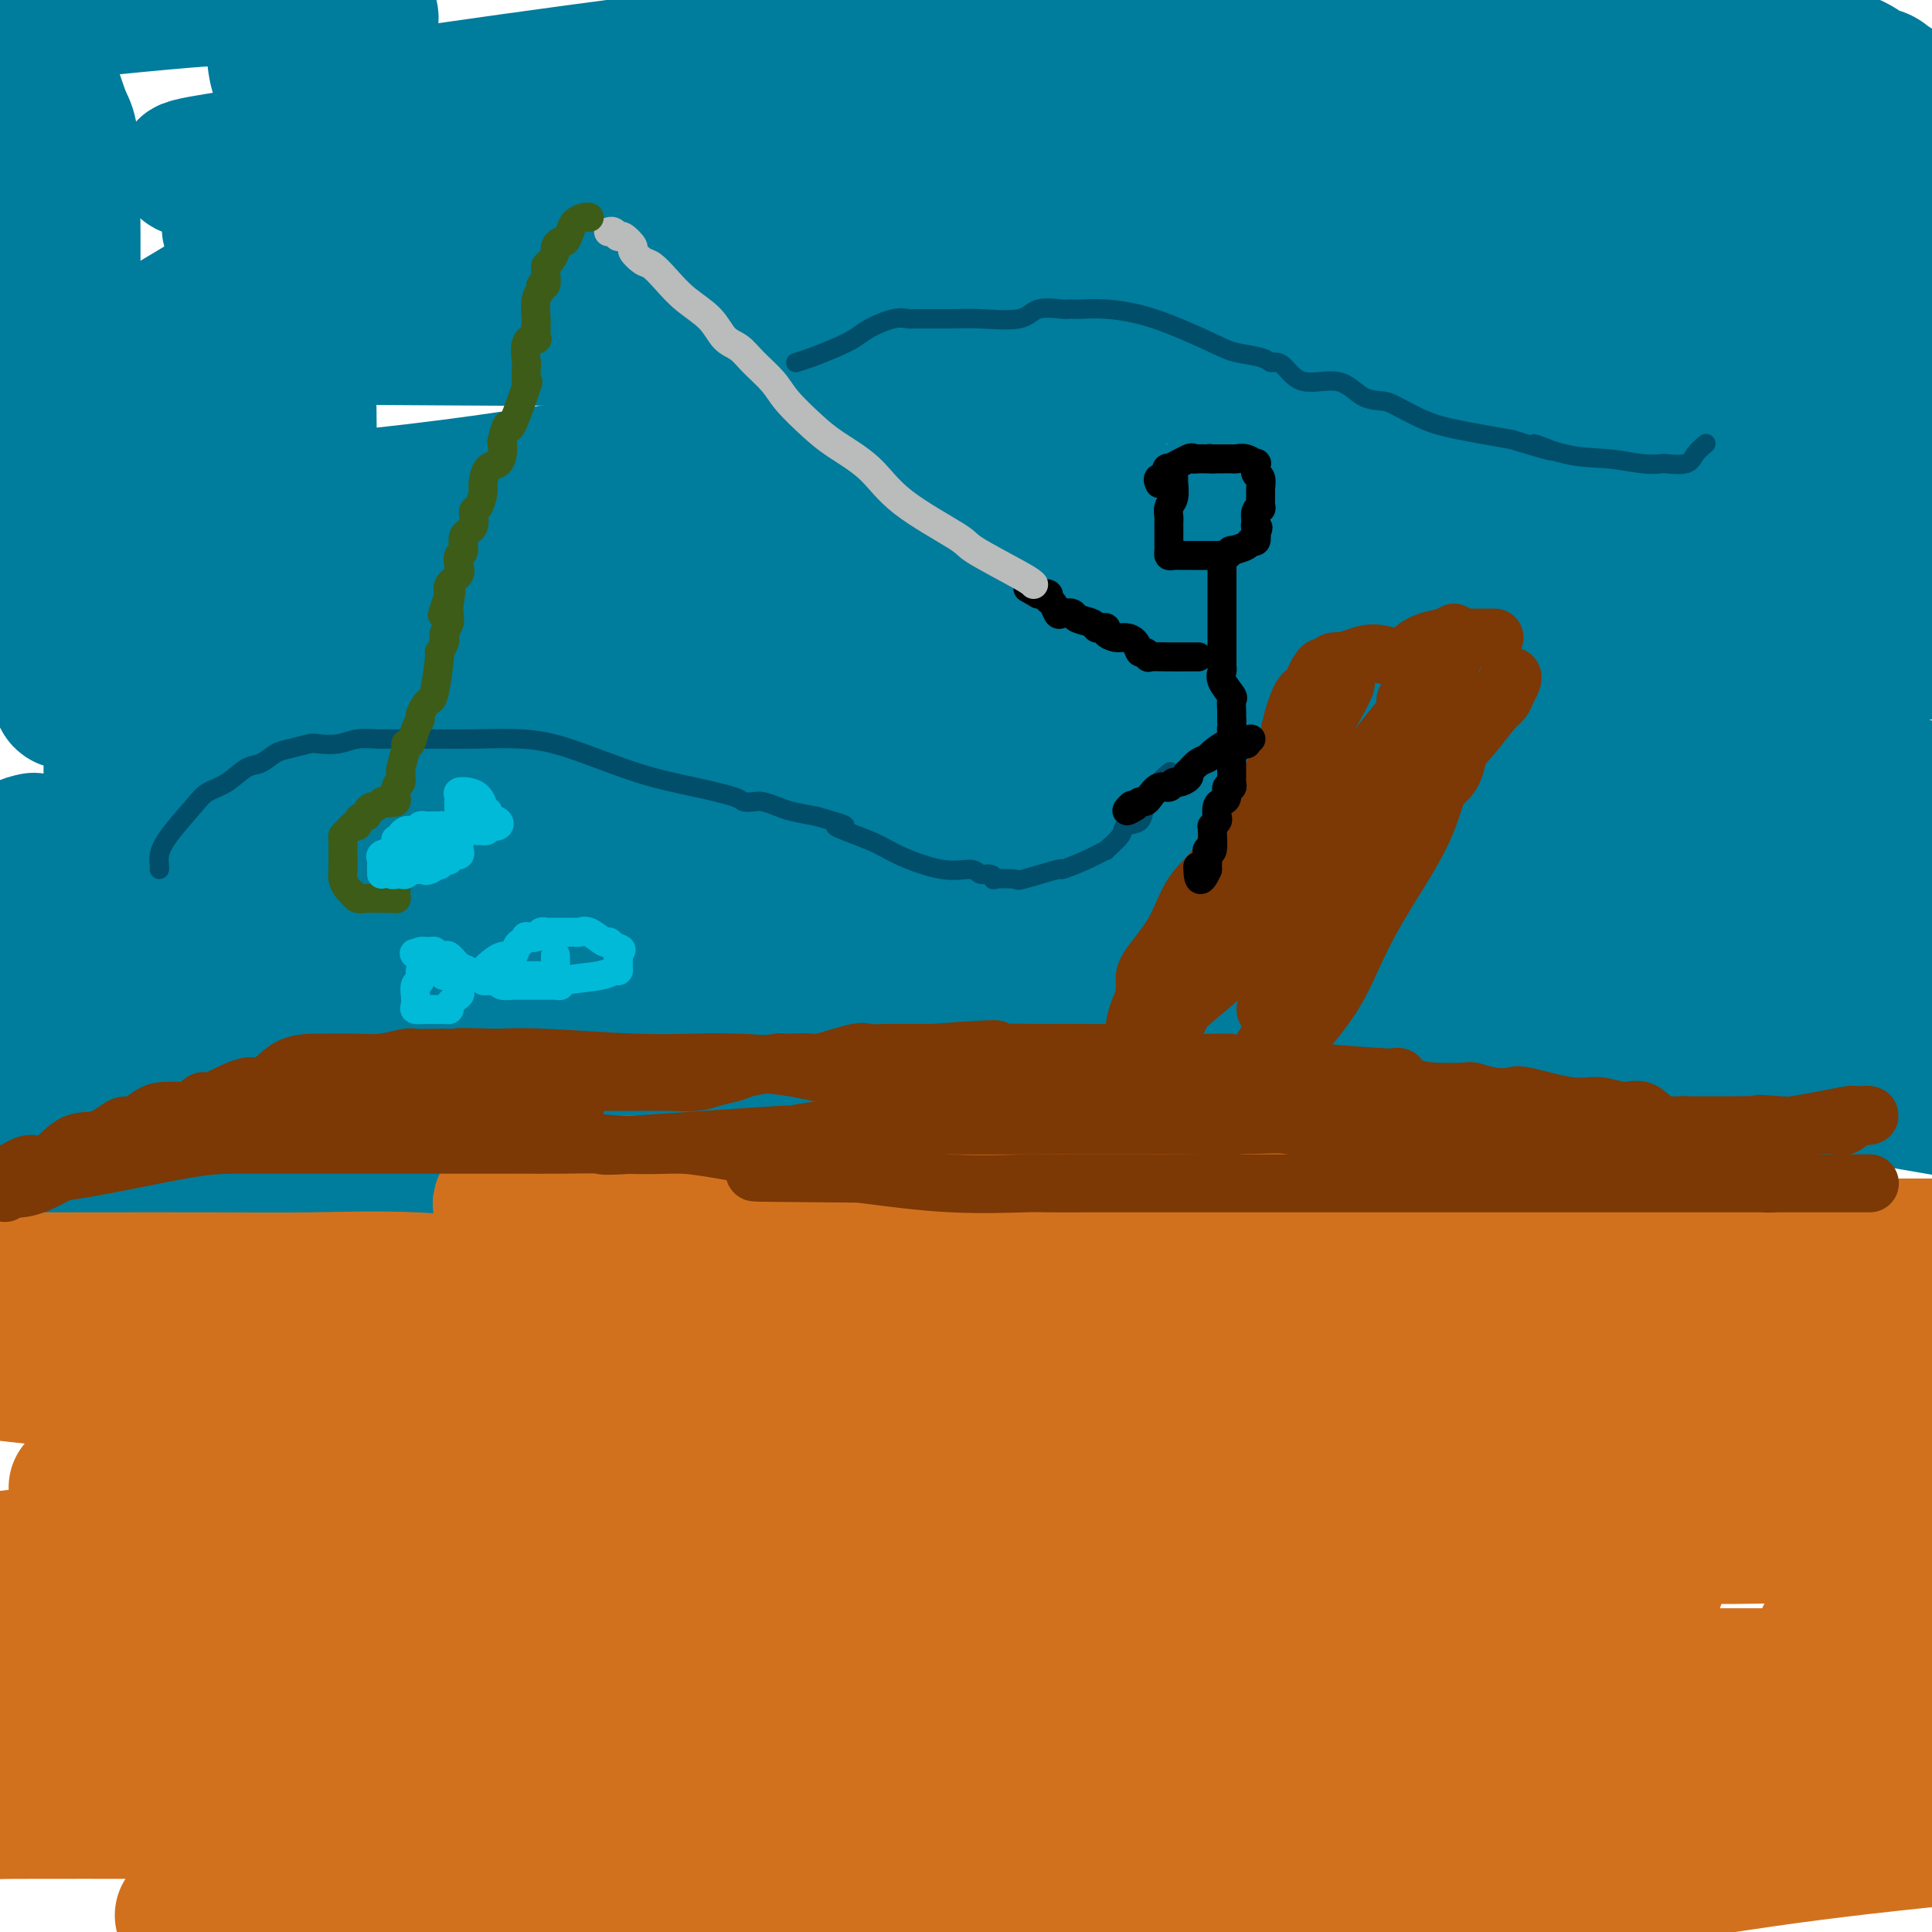 <svg viewBox='0 0 400 400' version='1.1' xmlns='http://www.w3.org/2000/svg' xmlns:xlink='http://www.w3.org/1999/xlink'><g fill='none' stroke='#007C9C' stroke-width='28' stroke-linecap='round' stroke-linejoin='round'><path d='M7,174c-1.905,0.407 -3.810,0.815 2,2c5.810,1.185 19.336,3.149 32,5c12.664,1.851 24.467,3.589 54,8c29.533,4.411 76.797,11.495 122,17c45.203,5.505 88.344,9.430 124,14c35.656,4.570 63.828,9.785 92,15'/><path d='M322,176c11.253,3.802 22.506,7.605 0,0c-22.506,-7.605 -78.771,-26.617 -108,-35c-29.229,-8.383 -31.421,-6.137 -51,-9c-19.579,-2.863 -56.543,-10.834 -77,-15c-20.457,-4.166 -24.406,-4.528 -26,-5c-1.594,-0.472 -0.832,-1.055 0,-2c0.832,-0.945 1.732,-2.252 11,-3c9.268,-0.748 26.902,-0.937 52,-1c25.098,-0.063 57.660,-0.001 89,0c31.340,0.001 61.459,-0.060 81,0c19.541,0.060 28.506,0.243 34,0c5.494,-0.243 7.519,-0.910 5,0c-2.519,0.910 -9.580,3.396 -19,6c-9.420,2.604 -21.199,5.326 -42,9c-20.801,3.674 -50.623,8.301 -78,10c-27.377,1.699 -52.307,0.470 -72,0c-19.693,-0.470 -34.148,-0.183 -41,0c-6.852,0.183 -6.099,0.260 -7,0c-0.901,-0.260 -3.455,-0.858 0,-4c3.455,-3.142 12.918,-8.828 25,-15c12.082,-6.172 26.784,-12.829 44,-20c17.216,-7.171 36.945,-14.855 47,-19c10.055,-4.145 10.437,-4.750 15,-6c4.563,-1.250 13.309,-3.143 16,-4c2.691,-0.857 -0.671,-0.677 0,-1c0.671,-0.323 5.374,-1.150 -9,0c-14.374,1.150 -47.827,4.278 -67,6c-19.173,1.722 -24.067,2.039 -40,2c-15.933,-0.039 -42.905,-0.434 -58,0c-15.095,0.434 -18.313,1.695 -16,0c2.313,-1.695 10.156,-6.348 18,-11'/><path d='M48,59c18.596,-7.025 56.086,-19.086 73,-24c16.914,-4.914 13.251,-2.681 19,-4c5.749,-1.319 20.908,-6.188 29,-9c8.092,-2.812 9.116,-3.565 10,-4c0.884,-0.435 1.626,-0.551 -8,0c-9.626,0.551 -29.621,1.769 -49,4c-19.379,2.231 -38.142,5.473 -55,8c-16.858,2.527 -31.812,4.337 -28,5c3.812,0.663 26.390,0.178 42,0c15.610,-0.178 24.254,-0.048 51,0c26.746,0.048 71.596,0.013 108,0c36.404,-0.013 64.363,-0.003 78,0c13.637,0.003 12.951,0.001 12,0c-0.951,-0.001 -2.166,-0.000 -6,0c-3.834,0.000 -10.288,0.000 -22,0c-11.712,-0.000 -28.681,-0.000 -51,0c-22.319,0.000 -49.988,0.001 -72,0c-22.012,-0.001 -38.366,-0.005 -48,0c-9.634,0.005 -12.547,0.020 -14,0c-1.453,-0.020 -1.445,-0.076 -1,0c0.445,0.076 1.326,0.283 7,0c5.674,-0.283 16.139,-1.055 32,-3c15.861,-1.945 37.116,-5.062 66,-7c28.884,-1.938 65.395,-2.697 97,-3c31.605,-0.303 58.302,-0.152 85,0'/><path d='M334,35c14.545,-1.935 29.091,-3.869 0,0c-29.091,3.869 -101.818,13.543 -139,18c-37.182,4.457 -38.818,3.698 -50,4c-11.182,0.302 -31.911,1.663 -41,3c-9.089,1.337 -6.539,2.648 -5,3c1.539,0.352 2.067,-0.255 18,0c15.933,0.255 47.269,1.371 81,2c33.731,0.629 69.856,0.770 106,0c36.144,-0.770 72.308,-2.452 85,-3c12.692,-0.548 1.913,0.039 -5,0c-6.913,-0.039 -9.961,-0.703 -22,1c-12.039,1.703 -33.070,5.774 -61,9c-27.930,3.226 -62.760,5.608 -95,10c-32.240,4.392 -61.890,10.795 -87,15c-25.110,4.205 -45.679,6.213 -56,7c-10.321,0.787 -10.393,0.355 -7,1c3.393,0.645 10.252,2.369 17,3c6.748,0.631 13.386,0.168 35,0c21.614,-0.168 58.203,-0.043 93,0c34.797,0.043 67.802,0.004 93,0c25.198,-0.004 42.588,0.028 49,0c6.412,-0.028 1.847,-0.115 1,0c-0.847,0.115 2.023,0.432 -1,1c-3.023,0.568 -11.940,1.388 -30,5c-18.060,3.612 -45.262,10.015 -73,14c-27.738,3.985 -56.013,5.551 -83,10c-26.987,4.449 -52.686,11.781 -68,16c-15.314,4.219 -20.244,5.327 -20,6c0.244,0.673 5.663,0.912 16,1c10.337,0.088 25.591,0.024 46,0c20.409,-0.024 45.974,-0.007 71,0c25.026,0.007 49.513,0.003 74,0'/><path d='M276,161c40.603,0.136 38.611,-0.025 40,0c1.389,0.025 6.161,0.237 8,0c1.839,-0.237 0.747,-0.921 -3,0c-3.747,0.921 -10.148,3.448 -20,7c-9.852,3.552 -23.154,8.128 -49,13c-25.846,4.872 -64.237,10.039 -86,13c-21.763,2.961 -26.898,3.717 -50,4c-23.102,0.283 -64.170,0.094 -83,0c-18.830,-0.094 -15.420,-0.091 -13,0c2.420,0.091 3.850,0.271 1,0c-2.850,-0.271 -9.981,-0.993 30,-3c39.981,-2.007 127.076,-5.298 167,-8c39.924,-2.702 32.679,-4.816 35,-6c2.321,-1.184 14.207,-1.438 25,-2c10.793,-0.562 20.492,-1.432 25,-2c4.508,-0.568 3.826,-0.833 2,-1c-1.826,-0.167 -4.795,-0.237 -9,0c-4.205,0.237 -9.646,0.782 -17,1c-7.354,0.218 -16.621,0.110 -41,0c-24.379,-0.110 -63.871,-0.222 -104,2c-40.129,2.222 -80.894,6.778 -110,9c-29.106,2.222 -46.553,2.111 -64,2'/><path d='M16,193c-7.677,0.000 -15.353,0.000 0,0c15.353,-0.000 53.737,-0.000 108,0c54.263,0.000 124.407,0.001 159,0c34.593,-0.001 33.635,-0.003 40,0c6.365,0.003 20.054,0.010 26,0c5.946,-0.010 4.151,-0.039 1,0c-3.151,0.039 -7.657,0.144 1,0c8.657,-0.144 30.476,-0.538 -7,2c-37.476,2.538 -134.247,8.007 -178,10c-43.753,1.993 -34.489,0.511 -53,0c-18.511,-0.511 -64.796,-0.052 -84,0c-19.204,0.052 -11.328,-0.304 -26,1c-14.672,1.304 -51.891,4.269 16,0c67.891,-4.269 240.892,-15.771 316,-22c75.108,-6.229 52.324,-7.185 45,-8c-7.324,-0.815 0.813,-1.489 4,-2c3.187,-0.511 1.426,-0.859 0,-1c-1.426,-0.141 -2.515,-0.075 -4,0c-1.485,0.075 -3.364,0.160 -11,1c-7.636,0.840 -21.030,2.435 -34,3c-12.970,0.565 -25.518,0.101 -31,0c-5.482,-0.101 -3.898,0.161 -4,0c-0.102,-0.161 -1.888,-0.744 -1,-3c0.888,-2.256 4.451,-6.185 9,-10c4.549,-3.815 10.085,-7.518 15,-9c4.915,-1.482 9.208,-0.745 11,-1c1.792,-0.255 1.083,-1.501 1,0c-0.083,1.501 0.458,5.751 1,10'/><path d='M336,164c0.268,4.765 -0.063,11.678 -1,18c-0.937,6.322 -2.480,12.053 -4,16c-1.520,3.947 -3.016,6.109 0,8c3.016,1.891 10.543,3.509 21,2c10.457,-1.509 23.845,-6.145 35,-13c11.155,-6.855 20.078,-15.927 29,-25'/><path d='M397,119c4.981,0.033 9.961,0.066 0,0c-9.961,-0.066 -34.864,-0.229 -48,0c-13.136,0.229 -14.506,0.852 -14,1c0.506,0.148 2.888,-0.179 5,0c2.112,0.179 3.955,0.865 9,0c5.045,-0.865 13.293,-3.280 20,-6c6.707,-2.720 11.872,-5.745 14,-7c2.128,-1.255 1.219,-0.739 -2,1c-3.219,1.739 -8.746,4.701 -11,6c-2.254,1.299 -1.233,0.936 -1,1c0.233,0.064 -0.322,0.556 5,-1c5.322,-1.556 16.521,-5.159 23,-8c6.479,-2.841 8.240,-4.921 10,-7'/><path d='M395,97c0.911,-0.001 1.822,-0.002 0,0c-1.822,0.002 -6.375,0.008 -30,0c-23.625,-0.008 -66.320,-0.029 -85,0c-18.680,0.029 -13.345,0.107 -14,0c-0.655,-0.107 -7.300,-0.398 -10,0c-2.700,0.398 -1.455,1.486 2,0c3.455,-1.486 9.119,-5.547 19,-10c9.881,-4.453 23.979,-9.297 38,-13c14.021,-3.703 27.964,-6.265 34,-9c6.036,-2.735 4.166,-5.641 20,-7c15.834,-1.359 49.372,-1.169 5,-1c-44.372,0.169 -166.654,0.316 -221,0c-54.346,-0.316 -40.758,-1.095 -49,-3c-8.242,-1.905 -38.316,-4.937 -50,-6c-11.684,-1.063 -4.978,-0.156 0,-2c4.978,-1.844 8.228,-6.438 23,-11c14.772,-4.562 41.067,-9.093 61,-14c19.933,-4.907 33.506,-10.189 42,-13c8.494,-2.811 11.909,-3.151 17,-4c5.091,-0.849 11.856,-2.208 15,-3c3.144,-0.792 2.665,-1.018 2,-1c-0.665,0.018 -1.517,0.280 -3,1c-1.483,0.720 -3.598,1.897 -9,3c-5.402,1.103 -14.091,2.133 -29,4c-14.909,1.867 -36.037,4.573 -54,7c-17.963,2.427 -32.759,4.577 -42,6c-9.241,1.423 -12.926,2.121 -14,1c-1.074,-1.121 0.463,-4.060 2,-7'/><path d='M65,15c1.713,-2.332 4.995,-4.661 8,-7c3.005,-2.339 5.733,-4.689 2,-6c-3.733,-1.311 -13.928,-1.584 -19,-2c-5.072,-0.416 -5.021,-0.976 -17,0c-11.979,0.976 -35.990,3.488 -60,6'/><path d='M0,4c-0.627,-0.124 -1.254,-0.249 0,0c1.254,0.249 4.388,0.871 7,5c2.612,4.129 4.701,11.766 6,15c1.299,3.234 1.809,2.065 2,14c0.191,11.935 0.062,36.974 0,54c-0.062,17.026 -0.058,26.038 0,31c0.058,4.962 0.171,5.874 0,9c-0.171,3.126 -0.626,8.467 -1,11c-0.374,2.533 -0.666,2.259 -1,2c-0.334,-0.259 -0.708,-0.502 -2,-6c-1.292,-5.498 -3.502,-16.249 -5,-22c-1.498,-5.751 -2.285,-6.500 -4,-12c-1.715,-5.500 -4.357,-15.750 -7,-26'/><path d='M1,23c-0.116,0.285 -0.233,0.570 0,0c0.233,-0.570 0.815,-1.995 1,0c0.185,1.995 -0.026,7.409 0,15c0.026,7.591 0.290,17.359 1,28c0.710,10.641 1.865,22.154 3,33c1.135,10.846 2.249,21.026 3,28c0.751,6.974 1.140,10.741 2,13c0.860,2.259 2.191,3.009 3,1c0.809,-2.009 1.096,-6.778 4,-14c2.904,-7.222 8.425,-16.896 15,-29c6.575,-12.104 14.204,-26.637 21,-40c6.796,-13.363 12.760,-25.555 16,-34c3.240,-8.445 3.755,-13.142 4,-15c0.245,-1.858 0.220,-0.879 1,-1c0.780,-0.121 2.366,-1.344 0,8c-2.366,9.344 -8.683,29.255 -16,50c-7.317,20.745 -15.635,42.326 -20,55c-4.365,12.674 -4.776,16.443 -7,24c-2.224,7.557 -6.259,18.901 -8,24c-1.741,5.099 -1.188,3.952 -1,4c0.188,0.048 0.011,1.291 0,-6c-0.011,-7.291 0.143,-23.115 0,-32c-0.143,-8.885 -0.585,-10.831 1,-18c1.585,-7.169 5.195,-19.562 8,-28c2.805,-8.438 4.803,-12.922 6,-16c1.197,-3.078 1.591,-4.752 2,-5c0.409,-0.248 0.831,0.929 0,7c-0.831,6.071 -2.916,17.035 -5,28'/><path d='M35,103c-1.334,10.361 -2.168,18.764 -3,26c-0.832,7.236 -1.663,13.304 -2,17c-0.337,3.696 -0.181,5.021 0,6c0.181,0.979 0.388,1.613 0,1c-0.388,-0.613 -1.371,-2.473 16,-14c17.371,-11.527 53.096,-32.722 82,-47c28.904,-14.278 50.988,-21.641 63,-26c12.012,-4.359 13.953,-5.714 23,-8c9.047,-2.286 25.200,-5.501 36,-7c10.800,-1.499 16.245,-1.280 21,-2c4.755,-0.720 8.819,-2.378 20,2c11.181,4.378 29.479,14.793 36,19c6.521,4.207 1.265,2.206 0,3c-1.265,0.794 1.462,4.384 0,9c-1.462,4.616 -7.113,10.260 -15,17c-7.887,6.740 -18.011,14.578 -26,23c-7.989,8.422 -13.841,17.430 -18,23c-4.159,5.570 -6.623,7.704 -8,10c-1.377,2.296 -1.668,4.755 -2,4c-0.332,-0.755 -0.706,-4.722 1,-10c1.706,-5.278 5.490,-11.865 10,-18c4.510,-6.135 9.744,-11.817 17,-17c7.256,-5.183 16.533,-9.865 22,-12c5.467,-2.135 7.125,-1.722 8,-3c0.875,-1.278 0.966,-4.246 1,0c0.034,4.246 0.009,15.705 0,21c-0.009,5.295 -0.002,4.426 -1,7c-0.998,2.574 -2.999,8.593 -4,12c-1.001,3.407 -1.000,4.204 -1,5'/><path d='M311,144c0.463,3.401 4.622,-0.095 10,-4c5.378,-3.905 11.975,-8.218 17,-13c5.025,-4.782 8.478,-10.034 11,-14c2.522,-3.966 4.113,-6.647 5,-8c0.887,-1.353 1.068,-1.377 2,0c0.932,1.377 2.613,4.156 5,9c2.387,4.844 5.479,11.752 8,18c2.521,6.248 4.472,11.836 6,17c1.528,5.164 2.632,9.905 7,21c4.368,11.095 11.999,28.542 13,35c1.001,6.458 -4.627,1.925 -8,1c-3.373,-0.925 -4.490,1.759 -14,6c-9.510,4.241 -27.412,10.040 -49,14c-21.588,3.960 -46.862,6.080 -78,7c-31.138,0.920 -68.140,0.638 -102,0c-33.860,-0.638 -64.578,-1.633 -85,-2c-20.422,-0.367 -30.549,-0.105 -39,0c-8.451,0.105 -15.225,0.052 -22,0'/><path d='M1,241c-7.170,0.015 -14.339,0.029 0,0c14.339,-0.029 50.188,-0.102 81,0c30.812,0.102 56.589,0.378 86,0c29.411,-0.378 62.457,-1.409 93,1c30.543,2.409 58.584,8.260 89,13c30.416,4.740 63.208,8.370 96,12'/><path d='M367,255c6.784,0.133 13.568,0.266 0,0c-13.568,-0.266 -47.486,-0.930 -80,-4c-32.514,-3.070 -63.622,-8.544 -96,-14c-32.378,-5.456 -66.025,-10.892 -98,-15c-31.975,-4.108 -62.279,-6.888 -78,-8c-15.721,-1.112 -16.861,-0.556 -18,0'/><path d='M2,214c-8.829,0.340 -17.658,0.679 0,0c17.658,-0.679 61.804,-2.377 86,-3c24.196,-0.623 28.442,-0.172 50,0c21.558,0.172 60.428,0.063 92,0c31.572,-0.063 55.847,-0.081 70,0c14.153,0.081 18.183,0.261 21,0c2.817,-0.261 4.419,-0.963 7,0c2.581,0.963 6.141,3.589 8,5c1.859,1.411 2.016,1.605 2,2c-0.016,0.395 -0.207,0.990 0,2c0.207,1.010 0.811,2.433 -3,4c-3.811,1.567 -12.038,3.277 -26,5c-13.962,1.723 -33.660,3.458 -58,4c-24.340,0.542 -53.321,-0.109 -80,0c-26.679,0.109 -51.054,0.979 -66,0c-14.946,-0.979 -20.461,-3.806 -23,-5c-2.539,-1.194 -2.100,-0.753 -2,-1c0.100,-0.247 -0.139,-1.181 5,-4c5.139,-2.819 15.656,-7.523 37,-12c21.344,-4.477 53.515,-8.726 85,-13c31.485,-4.274 62.284,-8.574 92,-13c29.716,-4.426 58.347,-8.979 78,-12c19.653,-3.021 30.326,-4.511 41,-6'/><path d='M391,163c5.913,-0.001 11.825,-0.001 0,0c-11.825,0.001 -41.388,0.004 -72,0c-30.612,-0.004 -62.274,-0.014 -83,0c-20.726,0.014 -30.516,0.051 -34,0c-3.484,-0.051 -0.661,-0.191 -1,0c-0.339,0.191 -3.839,0.713 8,0c11.839,-0.713 39.017,-2.660 70,-7c30.983,-4.340 65.771,-11.072 87,-15c21.229,-3.928 28.900,-5.052 32,-6c3.100,-0.948 1.630,-1.720 0,-2c-1.630,-0.280 -3.418,-0.070 -9,0c-5.582,0.070 -14.957,-0.002 -32,0c-17.043,0.002 -41.755,0.077 -89,0c-47.245,-0.077 -117.023,-0.306 -150,0c-32.977,0.306 -29.152,1.147 -30,2c-0.848,0.853 -6.368,1.718 -9,2c-2.632,0.282 -2.375,-0.020 3,-1c5.375,-0.980 15.869,-2.639 29,-5c13.131,-2.361 28.900,-5.423 39,-7c10.100,-1.577 14.532,-1.667 16,-2c1.468,-0.333 -0.029,-0.907 -4,0c-3.971,0.907 -10.415,3.295 -24,5c-13.585,1.705 -34.311,2.728 -56,3c-21.689,0.272 -44.340,-0.208 -61,0c-16.660,0.208 -27.330,1.104 -38,2'/><path d='M13,133c-1.710,0.081 -3.420,0.162 0,0c3.420,-0.162 11.971,-0.568 21,0c9.029,0.568 18.538,2.108 35,5c16.462,2.892 39.878,7.134 53,9c13.122,1.866 15.952,1.355 20,2c4.048,0.645 9.315,2.446 12,3c2.685,0.554 2.787,-0.139 2,0c-0.787,0.139 -2.464,1.109 0,1c2.464,-0.109 9.070,-1.297 -1,2c-10.070,3.297 -36.814,11.081 -51,15c-14.186,3.919 -15.814,3.975 -24,4c-8.186,0.025 -22.930,0.019 -32,0c-9.070,-0.019 -12.465,-0.053 -14,0c-1.535,0.053 -1.208,0.191 -1,0c0.208,-0.191 0.299,-0.711 0,-1c-0.299,-0.289 -0.987,-0.346 0,-3c0.987,-2.654 3.648,-7.905 7,-12c3.352,-4.095 7.396,-7.034 10,-12c2.604,-4.966 3.770,-11.958 6,-18c2.230,-6.042 5.525,-11.133 7,-17c1.475,-5.867 1.131,-12.508 1,-21c-0.131,-8.492 -0.049,-18.834 0,-24c0.049,-5.166 0.067,-5.156 0,-10c-0.067,-4.844 -0.217,-14.541 0,-21c0.217,-6.459 0.801,-9.681 0,-14c-0.801,-4.319 -2.987,-9.734 -4,-12c-1.013,-2.266 -0.854,-1.383 -1,-1c-0.146,0.383 -0.597,0.266 -1,0c-0.403,-0.266 -0.757,-0.679 -1,0c-0.243,0.679 -0.373,2.452 0,5c0.373,2.548 1.249,5.871 6,8c4.751,2.129 13.375,3.065 22,4'/><path d='M85,25c11.157,0.829 28.051,0.900 46,2c17.949,1.100 36.954,3.228 53,4c16.046,0.772 29.132,0.189 40,0c10.868,-0.189 19.519,0.015 27,0c7.481,-0.015 13.792,-0.249 18,0c4.208,0.249 6.312,0.980 9,0c2.688,-0.980 5.961,-3.672 8,-5c2.039,-1.328 2.845,-1.292 7,-3c4.155,-1.708 11.661,-5.160 16,-7c4.339,-1.840 5.512,-2.069 7,-3c1.488,-0.931 3.291,-2.565 4,-3c0.709,-0.435 0.323,0.328 5,-1c4.677,-1.328 14.416,-4.748 19,-6c4.584,-1.252 4.012,-0.335 4,0c-0.012,0.335 0.537,0.090 1,0c0.463,-0.090 0.839,-0.024 -1,0c-1.839,0.024 -5.892,0.006 -10,0c-4.108,-0.006 -8.270,-0.001 -21,0c-12.730,0.001 -34.028,-0.004 -49,0c-14.972,0.004 -23.619,0.015 -31,0c-7.381,-0.015 -13.496,-0.057 -17,0c-3.504,0.057 -4.396,0.211 -5,0c-0.604,-0.211 -0.919,-0.789 0,-1c0.919,-0.211 3.071,-0.057 8,0c4.929,0.057 12.635,0.015 23,0c10.365,-0.015 23.390,-0.004 38,0c14.610,0.004 30.805,0.002 47,0'/><path d='M331,2c22.536,-0.273 20.875,-0.456 22,0c1.125,0.456 5.035,1.551 8,2c2.965,0.449 4.986,0.251 7,1c2.014,0.749 4.022,2.445 7,4c2.978,1.555 6.927,2.971 9,4c2.073,1.029 2.270,1.673 3,2c0.730,0.327 1.992,0.338 3,1c1.008,0.662 1.761,1.975 2,2c0.239,0.025 -0.034,-1.239 0,0c0.034,1.239 0.377,4.981 0,5c-0.377,0.019 -1.473,-3.686 0,10c1.473,13.686 5.516,44.761 7,58c1.484,13.239 0.408,8.641 0,10c-0.408,1.359 -0.149,8.674 0,13c0.149,4.326 0.188,5.662 0,8c-0.188,2.338 -0.602,5.679 -2,6c-1.398,0.321 -3.779,-2.379 -5,-5c-1.221,-2.621 -1.281,-5.163 -2,-7c-0.719,-1.837 -2.096,-2.968 -4,-8c-1.904,-5.032 -4.336,-13.963 -6,-22c-1.664,-8.037 -2.559,-15.179 -5,-23c-2.441,-7.821 -6.427,-16.321 -9,-21c-2.573,-4.679 -3.734,-5.536 -4,-7c-0.266,-1.464 0.362,-3.533 -2,0c-2.362,3.533 -7.716,12.669 -10,21c-2.284,8.331 -1.500,15.858 -2,23c-0.500,7.142 -2.286,13.898 -3,18c-0.714,4.102 -0.357,5.551 0,7'/><path d='M345,104c-0.861,7.814 -0.513,3.350 0,2c0.513,-1.350 1.192,0.414 3,-2c1.808,-2.414 4.743,-9.007 9,-16c4.257,-6.993 9.834,-14.385 14,-22c4.166,-7.615 6.921,-15.454 9,-21c2.079,-5.546 3.483,-8.801 4,-10c0.517,-1.199 0.148,-0.343 0,0c-0.148,0.343 -0.074,0.171 0,0'/></g>
<g fill='none' stroke='#D2711D' stroke-width='28' stroke-linecap='round' stroke-linejoin='round'><path d='M6,265c1.698,-0.001 3.396,-0.002 5,0c1.604,0.002 3.114,0.007 9,0c5.886,-0.007 16.148,-0.025 24,0c7.852,0.025 13.295,0.093 20,0c6.705,-0.093 14.673,-0.348 22,0c7.327,0.348 14.013,1.298 21,2c6.987,0.702 14.275,1.155 22,2c7.725,0.845 15.886,2.083 24,3c8.114,0.917 16.180,1.514 23,2c6.820,0.486 12.395,0.862 17,1c4.605,0.138 8.241,0.037 12,0c3.759,-0.037 7.642,-0.010 10,0c2.358,0.010 3.191,0.003 5,0c1.809,-0.003 4.594,-0.002 8,0c3.406,0.002 7.431,0.006 10,0c2.569,-0.006 3.681,-0.023 6,0c2.319,0.023 5.847,0.087 12,0c6.153,-0.087 14.933,-0.323 22,0c7.067,0.323 12.420,1.207 18,2c5.580,0.793 11.386,1.495 16,2c4.614,0.505 8.036,0.814 11,1c2.964,0.186 5.468,0.249 9,1c3.532,0.751 8.090,2.190 13,3c4.910,0.810 10.172,0.990 14,1c3.828,0.010 6.223,-0.151 7,0c0.777,0.151 -0.064,0.615 0,1c0.064,0.385 1.032,0.693 2,1'/><path d='M368,287c14.432,1.840 5.514,0.441 3,0c-2.514,-0.441 1.378,0.078 3,0c1.622,-0.078 0.975,-0.752 1,-1c0.025,-0.248 0.720,-0.071 1,0c0.280,0.071 0.143,0.035 1,0c0.857,-0.035 2.708,-0.067 3,0c0.292,0.067 -0.974,0.235 1,0c1.974,-0.235 7.188,-0.873 -1,0c-8.188,0.873 -29.779,3.257 -39,4c-9.221,0.743 -6.072,-0.156 -6,0c0.072,0.156 -2.931,1.366 -5,2c-2.069,0.634 -3.203,0.691 -7,1c-3.797,0.309 -10.257,0.871 -18,1c-7.743,0.129 -16.770,-0.175 -25,0c-8.230,0.175 -15.665,0.828 -22,2c-6.335,1.172 -11.572,2.864 -16,4c-4.428,1.136 -8.049,1.716 -12,3c-3.951,1.284 -8.233,3.272 -18,4c-9.767,0.728 -25.019,0.195 -34,0c-8.981,-0.195 -11.692,-0.052 -22,0c-10.308,0.052 -28.212,0.013 -44,0c-15.788,-0.013 -29.460,0.000 -40,0c-10.540,-0.000 -17.949,-0.014 -23,0c-5.051,0.014 -7.746,0.055 -9,0c-1.254,-0.055 -1.068,-0.207 -2,0c-0.932,0.207 -2.980,0.773 -4,1c-1.020,0.227 -1.010,0.113 -1,0'/><path d='M33,308c-28.715,0.155 -11.002,0.042 -5,0c6.002,-0.042 0.294,-0.012 -2,0c-2.294,0.012 -1.174,0.006 -2,0c-0.826,-0.006 -3.599,-0.011 -5,0c-1.401,0.011 -1.429,0.039 -2,0c-0.571,-0.039 -1.683,-0.147 -1,0c0.683,0.147 3.162,0.547 5,0c1.838,-0.547 3.034,-2.040 23,-5c19.966,-2.960 58.703,-7.385 78,-9c19.297,-1.615 19.153,-0.420 25,0c5.847,0.420 17.686,0.064 27,0c9.314,-0.064 16.102,0.165 25,2c8.898,1.835 19.907,5.276 27,7c7.093,1.724 10.271,1.730 16,3c5.729,1.270 14.011,3.805 22,5c7.989,1.195 15.686,1.048 21,1c5.314,-0.048 8.244,0.001 11,0c2.756,-0.001 5.336,-0.051 8,0c2.664,0.051 5.411,0.202 8,0c2.589,-0.202 5.018,-0.757 6,-1c0.982,-0.243 0.515,-0.176 1,0c0.485,0.176 1.923,0.459 -1,0c-2.923,-0.459 -10.206,-1.659 -29,-3c-18.794,-1.341 -49.098,-2.823 -68,-5c-18.902,-2.177 -26.400,-5.051 -45,-7c-18.600,-1.949 -48.300,-2.975 -78,-4'/><path d='M98,292c-31.644,-2.000 -71.756,-5.000 -91,-7c-19.244,-2.000 -17.622,-3.000 -16,-4'/><path d='M15,283c-10.909,-0.778 -21.817,-1.555 0,0c21.817,1.555 76.361,5.444 116,7c39.639,1.556 64.373,0.779 89,1c24.627,0.221 49.146,1.440 69,3c19.854,1.560 35.043,3.459 51,5c15.957,1.541 32.681,2.723 42,4c9.319,1.277 11.234,2.651 17,4c5.766,1.349 15.383,2.675 25,4'/><path d='M335,321c-0.249,-0.026 -0.498,-0.052 0,0c0.498,0.052 1.743,0.182 -26,0c-27.743,-0.182 -84.473,-0.678 -110,0c-25.527,0.678 -19.849,2.528 -20,4c-0.151,1.472 -6.130,2.565 -9,3c-2.870,0.435 -2.631,0.213 -4,1c-1.369,0.787 -4.348,2.583 -14,5c-9.652,2.417 -25.979,5.457 -35,7c-9.021,1.543 -10.736,1.590 -16,2c-5.264,0.410 -14.076,1.182 -19,2c-4.924,0.818 -5.959,1.683 -8,2c-2.041,0.317 -5.088,0.085 8,0c13.088,-0.085 42.312,-0.023 76,0c33.688,0.023 71.839,0.006 108,0c36.161,-0.006 70.332,-0.002 100,0c29.668,0.002 54.834,0.001 80,0'/><path d='M361,347c16.566,0.006 33.132,0.013 0,0c-33.132,-0.013 -115.963,-0.045 -155,0c-39.037,0.045 -34.279,0.166 -57,0c-22.721,-0.166 -72.920,-0.619 -105,0c-32.080,0.619 -46.040,2.309 -60,4'/><path d='M100,376c-13.333,-2.000 -26.667,-4.000 0,0c26.667,4.000 93.333,14.000 160,24'/><path d='M40,396c-1.934,0.475 -3.868,0.950 0,0c3.868,-0.950 13.538,-3.325 29,-5c15.462,-1.675 36.717,-2.649 62,-3c25.283,-0.351 54.593,-0.079 82,0c27.407,0.079 52.912,-0.034 71,0c18.088,0.034 28.759,0.216 34,0c5.241,-0.216 5.050,-0.828 6,-1c0.950,-0.172 3.039,0.098 2,0c-1.039,-0.098 -5.206,-0.562 -14,0c-8.794,0.562 -22.214,2.151 -37,3c-14.786,0.849 -30.939,0.959 -55,1c-24.061,0.041 -56.030,0.014 -76,0c-19.970,-0.014 -27.940,-0.014 -31,0c-3.060,0.014 -1.210,0.041 -1,0c0.210,-0.041 -1.219,-0.150 3,0c4.219,0.150 14.086,0.558 27,0c12.914,-0.558 28.875,-2.083 47,-3c18.125,-0.917 38.413,-1.226 59,-3c20.587,-1.774 41.471,-5.011 53,-7c11.529,-1.989 13.701,-2.729 15,-3c1.299,-0.271 1.726,-0.073 1,0c-0.726,0.073 -2.603,0.019 -6,0c-3.397,-0.019 -8.312,-0.005 -32,0c-23.688,0.005 -66.147,0.002 -88,0c-21.853,-0.002 -23.100,-0.002 -46,0c-22.900,0.002 -67.453,0.008 -96,0c-28.547,-0.008 -41.088,-0.029 -46,0c-4.912,0.029 -2.195,0.107 -2,0c0.195,-0.107 -2.133,-0.400 0,-2c2.133,-1.600 8.728,-4.508 23,-6c14.272,-1.492 36.221,-1.569 65,-3c28.779,-1.431 64.390,-4.215 100,-7'/><path d='M189,357c57.924,-3.089 120.236,-5.811 153,-7c32.764,-1.189 35.982,-0.845 38,-1c2.018,-0.155 2.838,-0.808 3,-1c0.162,-0.192 -0.333,0.078 -3,0c-2.667,-0.078 -7.507,-0.504 -16,0c-8.493,0.504 -20.637,1.939 -40,3c-19.363,1.061 -45.943,1.748 -79,2c-33.057,0.252 -72.592,0.068 -111,0c-38.408,-0.068 -75.688,-0.019 -102,0c-26.312,0.019 -41.656,0.010 -57,0'/><path d='M7,347c-6.508,1.166 -13.016,2.332 0,0c13.016,-2.332 45.556,-8.161 78,-11c32.444,-2.839 64.792,-2.687 95,-5c30.208,-2.313 58.274,-7.090 71,-9c12.726,-1.910 10.110,-0.954 11,-1c0.890,-0.046 5.285,-1.095 2,-1c-3.285,0.095 -14.252,1.335 -12,2c2.252,0.665 17.722,0.756 -29,5c-46.722,4.244 -155.635,12.641 -205,16c-49.365,3.359 -39.183,1.679 -29,0'/><path d='M41,325c-5.292,0.920 -10.584,1.840 0,0c10.584,-1.840 37.043,-6.440 57,-9c19.957,-2.560 33.412,-3.080 41,-4c7.588,-0.920 9.307,-2.241 14,-3c4.693,-0.759 12.358,-0.957 16,-1c3.642,-0.043 3.260,0.069 2,0c-1.260,-0.069 -3.400,-0.317 -6,0c-2.600,0.317 -5.662,1.201 -11,1c-5.338,-0.201 -12.954,-1.486 -42,1c-29.046,2.486 -79.523,8.743 -130,15'/><path d='M43,311c-7.594,0.938 -15.188,1.877 0,0c15.188,-1.877 53.156,-6.569 90,-8c36.844,-1.431 72.562,0.400 101,0c28.438,-0.400 49.595,-3.032 62,-4c12.405,-0.968 16.058,-0.273 9,0c-7.058,0.273 -24.825,0.125 -32,0c-7.175,-0.125 -3.757,-0.226 -31,0c-27.243,0.226 -85.148,0.778 -119,0c-33.852,-0.778 -43.650,-2.886 -50,-4c-6.350,-1.114 -9.253,-1.235 -13,-2c-3.747,-0.765 -8.339,-2.175 -10,-3c-1.661,-0.825 -0.392,-1.064 0,-2c0.392,-0.936 -0.095,-2.570 2,-3c2.095,-0.430 6.771,0.344 18,-1c11.229,-1.344 29.012,-4.805 48,-7c18.988,-2.195 39.180,-3.124 60,-4c20.820,-0.876 42.266,-1.697 55,-2c12.734,-0.303 16.755,-0.087 19,0c2.245,0.087 2.715,0.044 2,0c-0.715,-0.044 -2.616,-0.089 -4,0c-1.384,0.089 -2.253,0.311 -10,-1c-7.747,-1.311 -22.374,-4.156 -37,-7'/><path d='M203,263c-17.195,-2.345 -35.682,-4.208 -51,-6c-15.318,-1.792 -27.466,-3.513 -35,-5c-7.534,-1.487 -10.452,-2.738 -12,-3c-1.548,-0.262 -1.724,0.466 -1,0c0.724,-0.466 2.349,-2.127 3,-3c0.651,-0.873 0.328,-0.957 6,-1c5.672,-0.043 17.338,-0.044 36,0c18.662,0.044 44.321,0.134 66,0c21.679,-0.134 39.377,-0.492 49,-1c9.623,-0.508 11.170,-1.165 20,0c8.830,1.165 24.944,4.152 33,6c8.056,1.848 8.055,2.555 9,3c0.945,0.445 2.835,0.626 3,1c0.165,0.374 -1.397,0.941 -2,1c-0.603,0.059 -0.248,-0.391 -6,0c-5.752,0.391 -17.613,1.621 -33,2c-15.387,0.379 -34.301,-0.095 -46,0c-11.699,0.095 -16.183,0.757 -18,1c-1.817,0.243 -0.966,0.065 3,0c3.966,-0.065 11.046,-0.017 36,0c24.954,0.017 67.781,0.005 87,0c19.219,-0.005 14.828,-0.001 20,0c5.172,0.001 19.906,0.000 27,0c7.094,-0.000 6.547,-0.000 6,0'/><path d='M393,268c1.852,-0.710 3.703,-1.420 0,0c-3.703,1.420 -12.962,4.969 -18,7c-5.038,2.031 -5.856,2.544 -7,3c-1.144,0.456 -2.616,0.853 -1,1c1.616,0.147 6.319,0.042 14,0c7.681,-0.042 18.341,-0.021 29,0'/><path d='M375,298c2.694,-0.600 5.387,-1.201 0,0c-5.387,1.201 -18.855,4.203 -24,5c-5.145,0.797 -1.967,-0.611 1,-1c2.967,-0.389 5.722,0.241 7,0c1.278,-0.241 1.079,-1.355 10,-2c8.921,-0.645 26.960,-0.823 45,-1'/><path d='M399,302c2.229,-0.481 4.458,-0.962 0,0c-4.458,0.962 -15.603,3.368 -24,6c-8.397,2.632 -14.046,5.490 -17,7c-2.954,1.510 -3.211,1.673 -4,2c-0.789,0.327 -2.108,0.820 0,1c2.108,0.180 7.645,0.049 11,0c3.355,-0.049 4.530,-0.014 10,0c5.470,0.014 15.235,0.007 25,0'/><path d='M399,322c0.992,-0.918 1.983,-1.836 0,0c-1.983,1.836 -6.942,6.425 -10,9c-3.058,2.575 -4.215,3.135 -6,4c-1.785,0.865 -4.196,2.036 -5,3c-0.804,0.964 0.001,1.722 0,2c-0.001,0.278 -0.808,0.075 2,0c2.808,-0.075 9.231,-0.021 15,0c5.769,0.021 10.885,0.011 16,0'/><path d='M351,357c5.024,-0.596 10.048,-1.193 0,0c-10.048,1.193 -35.167,4.175 -57,7c-21.833,2.825 -40.379,5.491 -49,7c-8.621,1.509 -7.318,1.860 -17,2c-9.682,0.140 -30.348,0.068 1,0c31.348,-0.068 114.709,-0.134 149,0c34.291,0.134 19.512,0.467 16,1c-3.512,0.533 4.244,1.267 12,2'/><path d='M398,381c2.632,-0.272 5.264,-0.544 0,0c-5.264,0.544 -18.423,1.904 -33,4c-14.577,2.096 -30.572,4.927 -44,6c-13.428,1.073 -24.288,0.389 -30,1c-5.712,0.611 -6.276,2.518 -6,3c0.276,0.482 1.392,-0.462 4,-1c2.608,-0.538 6.709,-0.670 12,-1c5.291,-0.330 11.774,-0.859 18,-1c6.226,-0.141 12.196,0.105 15,0c2.804,-0.105 2.442,-0.560 -1,0c-3.442,0.560 -9.962,2.136 -14,3c-4.038,0.864 -5.592,1.017 -7,1c-1.408,-0.017 -2.669,-0.205 -3,0c-0.331,0.205 0.268,0.804 0,1c-0.268,0.196 -1.402,-0.009 0,-1c1.402,-0.991 5.339,-2.767 15,-5c9.661,-2.233 25.046,-4.924 40,-9c14.954,-4.076 29.477,-9.538 44,-15'/><path d='M375,348c2.453,0.002 4.905,0.004 0,0c-4.905,-0.004 -17.169,-0.013 -25,0c-7.831,0.013 -11.229,0.047 -13,0c-1.771,-0.047 -1.913,-0.176 -2,0c-0.087,0.176 -0.118,0.657 0,0c0.118,-0.657 0.385,-2.452 0,-3c-0.385,-0.548 -1.423,0.152 0,-3c1.423,-3.152 5.306,-10.156 7,-13c1.694,-2.844 1.198,-1.527 1,-1c-0.198,0.527 -0.099,0.263 0,0'/></g>
<g fill='none' stroke='#004E6A' stroke-width='4' stroke-linecap='round' stroke-linejoin='round'><path d='M33,180c0.025,-0.275 0.050,-0.549 0,-1c-0.050,-0.451 -0.173,-1.078 0,-2c0.173,-0.922 0.644,-2.139 2,-4c1.356,-1.861 3.598,-4.367 5,-6c1.402,-1.633 1.965,-2.392 3,-3c1.035,-0.608 2.544,-1.066 4,-2c1.456,-0.934 2.859,-2.345 4,-3c1.141,-0.655 2.019,-0.554 3,-1c0.981,-0.446 2.065,-1.439 3,-2c0.935,-0.561 1.722,-0.690 3,-1c1.278,-0.310 3.046,-0.801 4,-1c0.954,-0.199 1.093,-0.106 2,0c0.907,0.106 2.583,0.225 4,0c1.417,-0.225 2.576,-0.792 4,-1c1.424,-0.208 3.114,-0.055 4,0c0.886,0.055 0.968,0.014 2,0c1.032,-0.014 3.013,-0.001 5,0c1.987,0.001 3.979,-0.012 6,0c2.021,0.012 4.070,0.047 7,0c2.930,-0.047 6.739,-0.178 10,0c3.261,0.178 5.972,0.664 10,2c4.028,1.336 9.373,3.521 14,5c4.627,1.479 8.537,2.252 12,3c3.463,0.748 6.478,1.471 8,2c1.522,0.529 1.550,0.863 2,1c0.450,0.137 1.322,0.078 2,0c0.678,-0.078 1.161,-0.176 2,0c0.839,0.176 2.034,0.624 3,1c0.966,0.376 1.705,0.679 3,1c1.295,0.321 3.148,0.661 5,1'/><path d='M169,169c9.983,2.782 4.440,1.735 4,2c-0.440,0.265 4.224,1.840 7,3c2.776,1.160 3.664,1.903 6,3c2.336,1.097 6.119,2.546 9,3c2.881,0.454 4.859,-0.089 6,0c1.141,0.089 1.445,0.808 2,1c0.555,0.192 1.361,-0.143 2,0c0.639,0.143 1.112,0.762 1,1c-0.112,0.238 -0.808,0.093 0,0c0.808,-0.093 3.121,-0.135 4,0c0.879,0.135 0.325,0.449 2,0c1.675,-0.449 5.581,-1.659 7,-2c1.419,-0.341 0.353,0.186 1,0c0.647,-0.186 3.008,-1.087 5,-2c1.992,-0.913 3.616,-1.839 4,-2c0.384,-0.161 -0.472,0.443 0,0c0.472,-0.443 2.273,-1.934 3,-3c0.727,-1.066 0.379,-1.709 1,-2c0.621,-0.291 2.209,-0.231 3,-1c0.791,-0.769 0.784,-2.365 1,-3c0.216,-0.635 0.654,-0.307 1,-1c0.346,-0.693 0.601,-2.407 1,-3c0.399,-0.593 0.942,-0.066 1,0c0.058,0.066 -0.369,-0.328 0,-1c0.369,-0.672 1.534,-1.620 2,-2c0.466,-0.380 0.233,-0.190 0,0'/><path d='M165,75c-0.216,0.066 -0.433,0.131 0,0c0.433,-0.131 1.515,-0.459 3,-1c1.485,-0.541 3.372,-1.294 5,-2c1.628,-0.706 2.998,-1.366 4,-2c1.002,-0.634 1.636,-1.241 3,-2c1.364,-0.759 3.459,-1.668 5,-2c1.541,-0.332 2.528,-0.087 3,0c0.472,0.087 0.431,0.016 2,0c1.569,-0.016 4.750,0.024 7,0c2.250,-0.024 3.569,-0.112 6,0c2.431,0.112 5.975,0.422 8,0c2.025,-0.422 2.533,-1.577 4,-2c1.467,-0.423 3.893,-0.114 5,0c1.107,0.114 0.894,0.034 1,0c0.106,-0.034 0.532,-0.020 1,0c0.468,0.020 0.980,0.047 2,0c1.020,-0.047 2.549,-0.167 5,0c2.451,0.167 5.823,0.623 10,2c4.177,1.377 9.160,3.675 12,5c2.840,1.325 3.537,1.676 5,2c1.463,0.324 3.694,0.621 5,1c1.306,0.379 1.689,0.841 2,1c0.311,0.159 0.550,0.014 1,0c0.450,-0.014 1.111,0.101 2,1c0.889,0.899 2.006,2.582 4,3c1.994,0.418 4.864,-0.428 7,0c2.136,0.428 3.539,2.131 5,3c1.461,0.869 2.980,0.904 4,1c1.020,0.096 1.541,0.253 3,1c1.459,0.747 3.854,2.086 6,3c2.146,0.914 4.042,1.404 7,2c2.958,0.596 6.979,1.298 11,2'/><path d='M313,91c13.884,4.294 6.593,1.529 5,1c-1.593,-0.529 2.512,1.178 6,2c3.488,0.822 6.360,0.758 9,1c2.640,0.242 5.049,0.791 7,1c1.951,0.209 3.444,0.076 4,0c0.556,-0.076 0.173,-0.097 1,0c0.827,0.097 2.862,0.313 4,0c1.138,-0.313 1.377,-1.156 2,-2c0.623,-0.844 1.629,-1.689 2,-2c0.371,-0.311 0.106,-0.089 0,0c-0.106,0.089 -0.053,0.044 0,0'/></g>
<g fill='none' stroke='#7C3805' stroke-width='12' stroke-linecap='round' stroke-linejoin='round'><path d='M1,247c-0.011,-0.407 -0.021,-0.815 0,-1c0.021,-0.185 0.075,-0.149 1,0c0.925,0.149 2.721,0.411 6,-1c3.279,-1.411 8.040,-4.495 13,-6c4.960,-1.505 10.119,-1.430 15,-2c4.881,-0.570 9.486,-1.784 13,-3c3.514,-1.216 5.938,-2.434 8,-3c2.062,-0.566 3.762,-0.479 6,-1c2.238,-0.521 5.014,-1.650 8,-2c2.986,-0.350 6.183,0.078 8,0c1.817,-0.078 2.253,-0.662 5,-1c2.747,-0.338 7.803,-0.430 11,-1c3.197,-0.570 4.533,-1.617 6,-2c1.467,-0.383 3.066,-0.103 5,0c1.934,0.103 4.205,0.028 7,0c2.795,-0.028 6.116,-0.011 9,0c2.884,0.011 5.333,0.014 8,0c2.667,-0.014 5.554,-0.045 8,0c2.446,0.045 4.453,0.166 6,0c1.547,-0.166 2.634,-0.619 4,-1c1.366,-0.381 3.011,-0.690 4,-1c0.989,-0.310 1.324,-0.619 3,-1c1.676,-0.381 4.695,-0.832 6,-1c1.305,-0.168 0.896,-0.053 1,0c0.104,0.053 0.722,0.042 2,0c1.278,-0.042 3.215,-0.116 4,0c0.785,0.116 0.418,0.424 2,0c1.582,-0.424 5.115,-1.578 7,-2c1.885,-0.422 2.124,-0.113 3,0c0.876,0.113 2.389,0.030 3,0c0.611,-0.030 0.318,-0.008 1,0c0.682,0.008 2.338,0.002 4,0c1.662,-0.002 3.331,-0.001 5,0'/><path d='M193,218c20.709,-1.547 11.480,-0.415 9,0c-2.480,0.415 1.788,0.111 5,0c3.212,-0.111 5.368,-0.031 7,0c1.632,0.031 2.740,0.011 4,0c1.260,-0.011 2.673,-0.013 5,0c2.327,0.013 5.569,0.042 8,0c2.431,-0.042 4.052,-0.153 6,0c1.948,0.153 4.224,0.571 6,1c1.776,0.429 3.051,0.870 5,1c1.949,0.130 4.572,-0.050 6,0c1.428,0.050 1.660,0.329 8,1c6.340,0.671 18.788,1.735 24,2c5.212,0.265 3.187,-0.270 3,0c-0.187,0.270 1.464,1.344 3,2c1.536,0.656 2.958,0.894 5,1c2.042,0.106 4.705,0.079 6,0c1.295,-0.079 1.224,-0.209 2,0c0.776,0.209 2.401,0.759 4,1c1.599,0.241 3.172,0.174 4,0c0.828,-0.174 0.910,-0.456 3,0c2.090,0.456 6.190,1.650 9,2c2.810,0.350 4.332,-0.145 6,0c1.668,0.145 3.481,0.928 5,1c1.519,0.072 2.744,-0.569 4,0c1.256,0.569 2.544,2.349 4,3c1.456,0.651 3.082,0.175 4,0c0.918,-0.175 1.128,-0.047 1,0c-0.128,0.047 -0.595,0.013 0,0c0.595,-0.013 2.252,-0.003 4,0c1.748,0.003 3.586,0.001 5,0c1.414,-0.001 2.404,-0.000 3,0c0.596,0.000 0.798,0.000 1,0'/><path d='M362,233c20.160,2.321 8.058,0.624 4,0c-4.058,-0.624 -0.074,-0.175 3,0c3.074,0.175 5.237,0.075 7,0c1.763,-0.075 3.126,-0.125 4,0c0.874,0.125 1.260,0.424 2,0c0.740,-0.424 1.835,-1.570 3,-2c1.165,-0.430 2.400,-0.143 2,0c-0.400,0.143 -2.436,0.144 -3,0c-0.564,-0.144 0.344,-0.431 -2,0c-2.344,0.431 -7.941,1.580 -11,2c-3.059,0.420 -3.582,0.113 -5,0c-1.418,-0.113 -3.732,-0.030 -7,0c-3.268,0.030 -7.490,0.008 -10,0c-2.510,-0.008 -3.309,-0.002 -4,0c-0.691,0.002 -1.273,0.001 -3,0c-1.727,-0.001 -4.597,-0.000 -7,0c-2.403,0.000 -4.339,0.000 -6,0c-1.661,-0.000 -3.046,-0.000 -4,0c-0.954,0.000 -1.477,0.000 -2,0'/><path d='M323,233c-10.621,0.309 -6.173,0.083 -5,0c1.173,-0.083 -0.927,-0.022 -3,0c-2.073,0.022 -4.118,0.006 -6,0c-1.882,-0.006 -3.601,-0.002 -5,0c-1.399,0.002 -2.479,0.000 -4,0c-1.521,-0.000 -3.484,0.000 -5,0c-1.516,-0.000 -2.584,-0.001 -4,0c-1.416,0.001 -3.179,0.004 -5,0c-1.821,-0.004 -3.702,-0.017 -5,0c-1.298,0.017 -2.015,0.062 -4,0c-1.985,-0.062 -5.237,-0.231 -6,0c-0.763,0.231 0.963,0.860 -4,0c-4.963,-0.860 -16.614,-3.211 -21,-4c-4.386,-0.789 -1.507,-0.015 -2,0c-0.493,0.015 -4.358,-0.728 -6,-1c-1.642,-0.272 -1.063,-0.073 -1,0c0.063,0.073 -0.392,0.019 -1,0c-0.608,-0.019 -1.368,-0.004 -2,0c-0.632,0.004 -1.135,-0.001 -2,0c-0.865,0.001 -2.091,0.010 -3,0c-0.909,-0.010 -1.503,-0.040 -3,0c-1.497,0.040 -3.899,0.150 -6,0c-2.101,-0.150 -3.900,-0.558 -6,-1c-2.100,-0.442 -4.500,-0.917 -8,-1c-3.500,-0.083 -8.100,0.226 -13,0c-4.900,-0.226 -10.099,-0.988 -15,-2c-4.901,-1.012 -9.505,-2.275 -14,-3c-4.495,-0.725 -8.881,-0.913 -12,-1c-3.119,-0.087 -4.970,-0.075 -8,0c-3.030,0.075 -7.239,0.212 -13,0c-5.761,-0.212 -13.075,-0.775 -18,-1c-4.925,-0.225 -7.463,-0.113 -10,0'/><path d='M103,219c-10.867,-0.309 -7.535,-0.083 -7,0c0.535,0.083 -1.727,0.021 -3,0c-1.273,-0.021 -1.556,-0.002 -2,0c-0.444,0.002 -1.047,-0.014 -2,0c-0.953,0.014 -2.254,0.056 -3,0c-0.746,-0.056 -0.936,-0.212 -2,0c-1.064,0.212 -3.002,0.791 -5,1c-1.998,0.209 -4.057,0.049 -6,0c-1.943,-0.049 -3.771,0.013 -6,0c-2.229,-0.013 -4.858,-0.100 -7,1c-2.142,1.100 -3.796,3.388 -5,4c-1.204,0.612 -1.958,-0.453 -4,0c-2.042,0.453 -5.370,2.423 -7,3c-1.630,0.577 -1.560,-0.238 -2,0c-0.440,0.238 -1.391,1.530 -2,2c-0.609,0.470 -0.877,0.120 -1,0c-0.123,-0.120 -0.102,-0.008 -1,0c-0.898,0.008 -2.714,-0.087 -4,0c-1.286,0.087 -2.040,0.357 -3,1c-0.960,0.643 -2.124,1.660 -3,2c-0.876,0.340 -1.462,0.001 -2,0c-0.538,-0.001 -1.028,0.334 -2,1c-0.972,0.666 -2.428,1.664 -4,2c-1.572,0.336 -3.262,0.009 -5,1c-1.738,0.991 -3.524,3.299 -5,4c-1.476,0.701 -2.643,-0.204 -4,0c-1.357,0.204 -2.904,1.516 -4,2c-1.096,0.484 -1.742,0.138 -1,0c0.742,-0.138 2.871,-0.069 5,0'/><path d='M6,243c1.983,-0.000 4.940,-0.000 11,-1c6.060,-1.000 15.222,-3.000 21,-4c5.778,-1.000 8.170,-1.000 12,-1c3.830,0.000 9.097,0.000 14,0c4.903,-0.000 9.442,-0.001 14,0c4.558,0.001 9.133,0.002 14,0c4.867,-0.002 10.025,-0.008 14,0c3.975,0.008 6.768,0.032 10,0c3.232,-0.032 6.901,-0.118 8,0c1.099,0.118 -0.374,0.439 7,0c7.374,-0.439 23.596,-1.638 30,-2c6.404,-0.362 2.991,0.113 3,0c0.009,-0.113 3.439,-0.815 6,-1c2.561,-0.185 4.252,0.147 7,0c2.748,-0.147 6.553,-0.771 10,-1c3.447,-0.229 6.535,-0.061 11,0c4.465,0.061 10.305,0.017 15,0c4.695,-0.017 8.245,-0.006 12,0c3.755,0.006 7.716,0.008 11,0c3.284,-0.008 5.890,-0.026 9,0c3.110,0.026 6.725,0.097 11,0c4.275,-0.097 9.209,-0.363 15,0c5.791,0.363 12.438,1.354 17,2c4.562,0.646 7.041,0.946 9,1c1.959,0.054 3.400,-0.137 5,0c1.600,0.137 3.360,0.603 6,1c2.640,0.397 6.161,0.725 8,1c1.839,0.275 1.995,0.497 5,1c3.005,0.503 8.859,1.287 13,2c4.141,0.713 6.571,1.357 9,2'/><path d='M343,243c11.901,1.503 5.654,0.259 6,0c0.346,-0.259 7.286,0.466 11,1c3.714,0.534 4.201,0.875 5,1c0.799,0.125 1.908,0.033 3,0c1.092,-0.033 2.165,-0.009 3,0c0.835,0.009 1.432,0.002 3,0c1.568,-0.002 4.108,-0.001 6,0c1.892,0.001 3.136,0.000 4,0c0.864,-0.000 1.347,-0.000 2,0c0.653,0.000 1.476,0.000 1,0c-0.476,-0.000 -2.252,-0.000 -3,0c-0.748,0.000 -0.468,0.000 -5,0c-4.532,-0.000 -13.877,-0.000 -18,0c-4.123,0.000 -3.024,0.000 -11,0c-7.976,-0.000 -25.028,-0.000 -33,0c-7.972,0.000 -6.863,0.000 -9,0c-2.137,-0.000 -7.520,-0.000 -13,0c-5.480,0.000 -11.055,0.000 -14,0c-2.945,-0.000 -3.258,-0.000 -14,0c-10.742,0.000 -31.911,0.002 -40,0c-8.089,-0.002 -3.099,-0.006 -3,0c0.099,0.006 -4.695,0.022 -7,0c-2.305,-0.022 -2.121,-0.083 -5,0c-2.879,0.083 -8.823,0.309 -15,0c-6.177,-0.309 -12.589,-1.155 -19,-2'/><path d='M178,243c-35.010,-0.310 -18.037,-0.086 -15,-1c3.037,-0.914 -7.864,-2.966 -14,-4c-6.136,-1.034 -7.507,-1.051 -10,-1c-2.493,0.051 -6.108,0.171 -10,0c-3.892,-0.171 -8.059,-0.634 -13,-1c-4.941,-0.366 -10.654,-0.634 -13,-1c-2.346,-0.366 -1.325,-0.830 -4,-1c-2.675,-0.170 -9.048,-0.045 -13,0c-3.952,0.045 -5.485,0.011 -7,0c-1.515,-0.011 -3.014,0.001 -4,0c-0.986,-0.001 -1.461,-0.014 -2,0c-0.539,0.014 -1.143,0.054 -1,0c0.143,-0.054 1.032,-0.203 -5,0c-6.032,0.203 -18.985,0.758 -24,1c-5.015,0.242 -2.093,0.170 -1,0c1.093,-0.170 0.357,-0.438 -1,0c-1.357,0.438 -3.333,1.581 -5,2c-1.667,0.419 -3.023,0.112 -4,0c-0.977,-0.112 -1.574,-0.030 -2,0c-0.426,0.030 -0.681,0.008 -1,0c-0.319,-0.008 -0.701,-0.002 -1,0c-0.299,0.002 -0.513,0.001 -1,0c-0.487,-0.001 -1.246,-0.000 -1,0c0.246,0.000 1.499,0.000 3,0c1.501,-0.000 3.251,-0.000 5,0'/><path d='M34,237c4.730,-0.226 12.556,-0.793 21,-2c8.444,-1.207 17.506,-3.056 25,-4c7.494,-0.944 13.420,-0.985 19,-1c5.580,-0.015 10.815,-0.004 14,0c3.185,0.004 4.319,0.001 5,0c0.681,-0.001 0.909,-0.000 1,0c0.091,0.000 0.046,0.000 0,0'/><path d='M237,205c0.016,-0.663 0.031,-1.325 0,-2c-0.031,-0.675 -0.110,-1.362 1,-3c1.110,-1.638 3.409,-4.228 5,-7c1.591,-2.772 2.474,-5.727 4,-8c1.526,-2.273 3.697,-3.863 5,-6c1.303,-2.137 1.740,-4.821 3,-7c1.260,-2.179 3.345,-3.853 5,-6c1.655,-2.147 2.882,-4.766 4,-6c1.118,-1.234 2.128,-1.084 3,-2c0.872,-0.916 1.604,-2.899 2,-4c0.396,-1.101 0.454,-1.320 1,-2c0.546,-0.680 1.580,-1.821 2,-3c0.420,-1.179 0.228,-2.395 1,-3c0.772,-0.605 2.509,-0.599 3,-1c0.491,-0.401 -0.263,-1.209 0,-2c0.263,-0.791 1.543,-1.566 2,-2c0.457,-0.434 0.092,-0.528 0,-1c-0.092,-0.472 0.089,-1.322 0,-1c-0.089,0.322 -0.447,1.818 0,2c0.447,0.182 1.699,-0.948 -1,4c-2.699,4.948 -9.350,15.974 -16,27'/><path d='M261,172c-3.725,6.320 -4.539,6.619 -5,8c-0.461,1.381 -0.569,3.844 -1,5c-0.431,1.156 -1.184,1.005 -2,2c-0.816,0.995 -1.695,3.135 -2,5c-0.305,1.865 -0.036,3.456 -1,5c-0.964,1.544 -3.162,3.041 -4,4c-0.838,0.959 -0.317,1.379 0,2c0.317,0.621 0.431,1.442 0,3c-0.431,1.558 -1.407,3.852 -2,5c-0.593,1.148 -0.804,1.149 -1,2c-0.196,0.851 -0.376,2.551 -1,4c-0.624,1.449 -1.690,2.649 -2,3c-0.310,0.351 0.136,-0.145 0,-1c-0.136,-0.855 -0.853,-2.069 0,-4c0.853,-1.931 3.277,-4.581 6,-7c2.723,-2.419 5.745,-4.608 9,-8c3.255,-3.392 6.743,-7.985 9,-11c2.257,-3.015 3.283,-4.450 5,-7c1.717,-2.550 4.125,-6.213 6,-9c1.875,-2.787 3.217,-4.696 4,-6c0.783,-1.304 1.005,-2.001 2,-3c0.995,-0.999 2.761,-2.299 4,-4c1.239,-1.701 1.949,-3.804 3,-6c1.051,-2.196 2.443,-4.485 3,-6c0.557,-1.515 0.278,-2.258 0,-3'/><path d='M291,145c1.743,-3.277 3.099,-3.970 4,-5c0.901,-1.030 1.345,-2.398 2,-4c0.655,-1.602 1.519,-3.438 2,-4c0.481,-0.562 0.579,0.150 1,0c0.421,-0.150 1.166,-1.161 1,-1c-0.166,0.161 -1.241,1.495 -1,1c0.241,-0.495 1.800,-2.818 -3,8c-4.800,10.818 -15.957,34.779 -21,44c-5.043,9.221 -3.972,3.703 -4,3c-0.028,-0.703 -1.157,3.410 -2,6c-0.843,2.590 -1.402,3.658 -2,5c-0.598,1.342 -1.234,2.958 -2,4c-0.766,1.042 -1.660,1.511 -2,2c-0.340,0.489 -0.126,0.998 0,2c0.126,1.002 0.165,2.497 0,3c-0.165,0.503 -0.535,0.013 -1,0c-0.465,-0.013 -1.025,0.449 -1,0c0.025,-0.449 0.634,-1.811 2,-3c1.366,-1.189 3.490,-2.205 6,-5c2.510,-2.795 5.407,-7.368 8,-11c2.593,-3.632 4.884,-6.323 7,-9c2.116,-2.677 4.058,-5.338 6,-8'/><path d='M291,173c4.803,-7.208 3.311,-7.227 4,-8c0.689,-0.773 3.561,-2.300 5,-4c1.439,-1.700 1.446,-3.571 2,-5c0.554,-1.429 1.655,-2.414 3,-4c1.345,-1.586 2.936,-3.774 4,-5c1.064,-1.226 1.603,-1.490 2,-2c0.397,-0.510 0.653,-1.266 1,-2c0.347,-0.734 0.784,-1.447 1,-2c0.216,-0.553 0.211,-0.945 0,-1c-0.211,-0.055 -0.628,0.228 -1,1c-0.372,0.772 -0.700,2.033 -3,5c-2.300,2.967 -6.573,7.640 -9,12c-2.427,4.360 -3.009,8.406 -5,13c-1.991,4.594 -5.392,9.737 -8,14c-2.608,4.263 -4.421,7.648 -6,11c-1.579,3.352 -2.922,6.672 -5,10c-2.078,3.328 -4.892,6.663 -7,9c-2.108,2.337 -3.511,3.675 -5,5c-1.489,1.325 -3.065,2.636 -4,4c-0.935,1.364 -1.228,2.780 -2,4c-0.772,1.220 -2.021,2.245 -3,3c-0.979,0.755 -1.687,1.242 -2,2c-0.313,0.758 -0.232,1.788 0,1c0.232,-0.788 0.616,-3.394 1,-6'/><path d='M254,228c1.638,-2.802 5.234,-7.306 8,-12c2.766,-4.694 4.701,-9.577 7,-14c2.299,-4.423 4.962,-8.385 7,-12c2.038,-3.615 3.450,-6.882 5,-10c1.550,-3.118 3.239,-6.086 5,-9c1.761,-2.914 3.593,-5.774 5,-8c1.407,-2.226 2.390,-3.818 3,-5c0.610,-1.182 0.846,-1.953 2,-4c1.154,-2.047 3.227,-5.370 4,-7c0.773,-1.630 0.247,-1.567 0,-2c-0.247,-0.433 -0.214,-1.363 0,-4c0.214,-2.637 0.610,-6.982 1,-8c0.390,-1.018 0.772,1.289 0,3c-0.772,1.711 -2.700,2.825 -4,4c-1.300,1.175 -1.972,2.411 -4,5c-2.028,2.589 -5.410,6.533 -8,10c-2.590,3.467 -4.386,6.459 -7,10c-2.614,3.541 -6.046,7.632 -9,11c-2.954,3.368 -5.431,6.012 -7,8c-1.569,1.988 -2.229,3.320 -4,5c-1.771,1.680 -4.652,3.709 -6,6c-1.348,2.291 -1.161,4.843 -2,6c-0.839,1.157 -2.703,0.918 -4,2c-1.297,1.082 -2.028,3.486 -3,5c-0.972,1.514 -2.185,2.138 -3,3c-0.815,0.862 -1.233,1.960 -2,3c-0.767,1.040 -1.884,2.020 -3,3'/><path d='M235,217c-10.208,13.142 -2.727,3.998 0,1c2.727,-2.998 0.701,0.149 0,1c-0.701,0.851 -0.076,-0.594 0,-2c0.076,-1.406 -0.398,-2.774 0,-5c0.398,-2.226 1.667,-5.311 4,-9c2.333,-3.689 5.731,-7.984 8,-11c2.269,-3.016 3.410,-4.754 7,-12c3.590,-7.246 9.630,-20.000 12,-25c2.370,-5.000 1.069,-2.246 1,-3c-0.069,-0.754 1.095,-5.015 2,-7c0.905,-1.985 1.552,-1.694 2,-2c0.448,-0.306 0.696,-1.210 1,-2c0.304,-0.790 0.664,-1.466 1,-2c0.336,-0.534 0.648,-0.927 1,-1c0.352,-0.073 0.743,0.174 1,0c0.257,-0.174 0.378,-0.768 1,-1c0.622,-0.232 1.744,-0.101 2,0c0.256,0.101 -0.356,0.172 0,0c0.356,-0.172 1.678,-0.586 3,-1'/><path d='M281,136c3.267,-1.401 5.436,-0.404 7,0c1.564,0.404 2.523,0.213 3,0c0.477,-0.213 0.473,-0.449 1,-1c0.527,-0.551 1.584,-1.415 3,-2c1.416,-0.585 3.189,-0.889 4,-1c0.811,-0.111 0.659,-0.030 1,0c0.341,0.030 1.174,0.008 2,0c0.826,-0.008 1.646,-0.002 3,0c1.354,0.002 3.244,0.001 4,0c0.756,-0.001 0.378,-0.000 0,0'/></g>
<g fill='none' stroke='#000000' stroke-width='6' stroke-linecap='round' stroke-linejoin='round'><path d='M243,99c-0.030,0.129 -0.061,0.259 0,1c0.061,0.741 0.212,2.094 0,3c-0.212,0.906 -0.789,1.363 -1,2c-0.211,0.637 -0.057,1.452 0,2c0.057,0.548 0.015,0.829 0,1c-0.015,0.171 -0.005,0.232 0,1c0.005,0.768 0.003,2.244 0,3c-0.003,0.756 -0.008,0.791 0,1c0.008,0.209 0.031,0.592 0,1c-0.031,0.408 -0.114,0.841 0,1c0.114,0.159 0.424,0.043 1,0c0.576,-0.043 1.418,-0.011 2,0c0.582,0.011 0.905,0.003 1,0c0.095,-0.003 -0.038,-0.001 1,0c1.038,0.001 3.247,0.001 4,0c0.753,-0.001 0.049,-0.004 0,0c-0.049,0.004 0.559,0.016 1,0c0.441,-0.016 0.717,-0.059 1,0c0.283,0.059 0.572,0.222 1,0c0.428,-0.222 0.994,-0.829 1,-1c0.006,-0.171 -0.548,0.092 0,0c0.548,-0.092 2.198,-0.540 3,-1c0.802,-0.460 0.754,-0.931 1,-1c0.246,-0.069 0.784,0.266 1,0c0.216,-0.266 0.108,-1.133 0,-2'/><path d='M260,110c0.924,-0.967 0.233,-0.883 0,-1c-0.233,-0.117 -0.010,-0.434 0,-1c0.010,-0.566 -0.194,-1.379 0,-2c0.194,-0.621 0.785,-1.049 1,-1c0.215,0.049 0.054,0.576 0,0c-0.054,-0.576 -0.001,-2.253 0,-3c0.001,-0.747 -0.051,-0.563 0,-1c0.051,-0.437 0.204,-1.494 0,-2c-0.204,-0.506 -0.766,-0.461 -1,-1c-0.234,-0.539 -0.142,-1.661 0,-2c0.142,-0.339 0.333,0.105 0,0c-0.333,-0.105 -1.188,-0.760 -2,-1c-0.812,-0.240 -1.579,-0.064 -2,0c-0.421,0.064 -0.494,0.017 -1,0c-0.506,-0.017 -1.444,-0.005 -2,0c-0.556,0.005 -0.730,0.001 -1,0c-0.270,-0.001 -0.635,-0.001 -1,0'/><path d='M251,95c-1.360,-0.155 -0.259,-0.044 0,0c0.259,0.044 -0.324,0.020 -1,0c-0.676,-0.020 -1.446,-0.036 -2,0c-0.554,0.036 -0.893,0.122 -1,0c-0.107,-0.122 0.016,-0.454 -1,0c-1.016,0.454 -3.172,1.695 -4,2c-0.828,0.305 -0.327,-0.324 0,0c0.327,0.324 0.479,1.602 0,2c-0.479,0.398 -1.591,-0.085 -2,0c-0.409,0.085 -0.117,0.739 0,1c0.117,0.261 0.058,0.131 0,0'/><path d='M253,116c-0.000,1.179 -0.000,2.358 0,3c0.000,0.642 0.000,0.745 0,1c-0.000,0.255 -0.000,0.660 0,1c0.000,0.340 0.000,0.614 0,1c-0.000,0.386 -0.000,0.883 0,1c0.000,0.117 0.000,-0.148 0,0c-0.000,0.148 -0.000,0.707 0,1c0.000,0.293 0.000,0.318 0,1c-0.000,0.682 -0.000,2.022 0,3c0.000,0.978 0.000,1.596 0,2c-0.000,0.404 -0.000,0.595 0,1c0.000,0.405 0.001,1.025 0,2c-0.001,0.975 -0.002,2.304 0,3c0.002,0.696 0.008,0.757 0,1c-0.008,0.243 -0.030,0.666 0,1c0.030,0.334 0.113,0.580 0,1c-0.113,0.420 -0.423,1.016 0,2c0.423,0.984 1.577,2.358 2,3c0.423,0.642 0.113,0.554 0,1c-0.113,0.446 -0.031,1.428 0,2c0.031,0.572 0.009,0.735 0,1c-0.009,0.265 -0.004,0.633 0,1'/><path d='M255,149c0.309,5.509 0.082,2.781 0,2c-0.082,-0.781 -0.019,0.386 0,1c0.019,0.614 -0.008,0.676 0,1c0.008,0.324 0.049,0.912 0,1c-0.049,0.088 -0.189,-0.322 -1,0c-0.811,0.322 -2.295,1.378 -3,2c-0.705,0.622 -0.632,0.810 -1,1c-0.368,0.190 -1.177,0.381 -2,1c-0.823,0.619 -1.660,1.667 -2,2c-0.340,0.333 -0.184,-0.050 0,0c0.184,0.050 0.398,0.534 0,1c-0.398,0.466 -1.406,0.916 -2,1c-0.594,0.084 -0.775,-0.198 -1,0c-0.225,0.198 -0.494,0.875 -1,1c-0.506,0.125 -1.249,-0.304 -2,0c-0.751,0.304 -1.511,1.339 -2,2c-0.489,0.661 -0.709,0.947 -1,1c-0.291,0.053 -0.655,-0.128 -1,0c-0.345,0.128 -0.673,0.564 -1,1'/><path d='M235,167c-2.711,1.711 -1.489,0.489 -1,0c0.489,-0.489 0.244,-0.244 0,0'/><path d='M259,153c-0.475,0.439 -0.950,0.877 -1,1c-0.050,0.123 0.326,-0.070 0,0c-0.326,0.070 -1.355,0.404 -2,1c-0.645,0.596 -0.905,1.455 -1,2c-0.095,0.545 -0.024,0.777 0,1c0.024,0.223 0.003,0.436 0,1c-0.003,0.564 0.014,1.478 0,2c-0.014,0.522 -0.059,0.651 0,1c0.059,0.349 0.222,0.919 0,1c-0.222,0.081 -0.830,-0.325 -1,0c-0.170,0.325 0.099,1.382 0,2c-0.099,0.618 -0.566,0.796 -1,1c-0.434,0.204 -0.834,0.433 -1,1c-0.166,0.567 -0.097,1.472 0,2c0.097,0.528 0.223,0.678 0,1c-0.223,0.322 -0.796,0.814 -1,1c-0.204,0.186 -0.041,0.066 0,0c0.041,-0.066 -0.042,-0.078 0,1c0.042,1.078 0.207,3.245 0,4c-0.207,0.755 -0.788,0.099 -1,0c-0.212,-0.099 -0.057,0.358 0,1c0.057,0.642 0.016,1.469 0,2c-0.016,0.531 -0.008,0.765 0,1'/><path d='M250,180c-1.845,4.177 -1.959,1.120 -2,0c-0.041,-1.120 -0.011,-0.301 0,0c0.011,0.301 0.003,0.086 0,0c-0.003,-0.086 -0.002,-0.043 0,0'/><path d='M248,136c0.082,-0.000 0.164,-0.000 0,0c-0.164,0.000 -0.573,0.000 -1,0c-0.427,-0.000 -0.872,-0.000 -1,0c-0.128,0.000 0.061,0.001 0,0c-0.061,-0.001 -0.373,-0.005 -1,0c-0.627,0.005 -1.569,0.017 -3,0c-1.431,-0.017 -3.352,-0.064 -4,0c-0.648,0.064 -0.022,0.237 0,0c0.022,-0.237 -0.560,-0.886 -1,-1c-0.440,-0.114 -0.739,0.306 -1,0c-0.261,-0.306 -0.486,-1.340 -1,-2c-0.514,-0.660 -1.317,-0.948 -2,-1c-0.683,-0.052 -1.244,0.130 -2,0c-0.756,-0.130 -1.706,-0.574 -2,-1c-0.294,-0.426 0.068,-0.835 0,-1c-0.068,-0.165 -0.566,-0.086 -1,0c-0.434,0.086 -0.802,0.180 -1,0c-0.198,-0.180 -0.224,-0.635 -1,-1c-0.776,-0.365 -2.302,-0.641 -3,-1c-0.698,-0.359 -0.570,-0.803 -1,-1c-0.430,-0.197 -1.420,-0.148 -2,0c-0.580,0.148 -0.749,0.393 -1,0c-0.251,-0.393 -0.583,-1.425 -1,-2c-0.417,-0.575 -0.920,-0.693 -1,-1c-0.080,-0.307 0.263,-0.802 0,-1c-0.263,-0.198 -1.131,-0.099 -2,0'/><path d='M215,123c-3.833,-2.167 -1.917,-1.083 0,0'/></g>
<g fill='none' stroke='#BABBBB' stroke-width='6' stroke-linecap='round' stroke-linejoin='round'><path d='M214,121c-0.292,-0.326 -0.585,-0.652 -3,-2c-2.415,-1.348 -6.953,-3.718 -9,-5c-2.047,-1.282 -1.603,-1.475 -4,-3c-2.397,-1.525 -7.636,-4.382 -11,-7c-3.364,-2.618 -4.853,-4.997 -7,-7c-2.147,-2.003 -4.952,-3.631 -7,-5c-2.048,-1.369 -3.338,-2.478 -5,-4c-1.662,-1.522 -3.694,-3.456 -5,-5c-1.306,-1.544 -1.884,-2.699 -3,-4c-1.116,-1.301 -2.770,-2.749 -4,-4c-1.230,-1.251 -2.037,-2.305 -3,-3c-0.963,-0.695 -2.082,-1.030 -3,-2c-0.918,-0.970 -1.635,-2.573 -3,-4c-1.365,-1.427 -3.379,-2.677 -5,-4c-1.621,-1.323 -2.849,-2.720 -4,-4c-1.151,-1.280 -2.224,-2.442 -3,-3c-0.776,-0.558 -1.255,-0.513 -2,-1c-0.745,-0.487 -1.758,-1.507 -2,-2c-0.242,-0.493 0.285,-0.458 0,-1c-0.285,-0.542 -1.383,-1.662 -2,-2c-0.617,-0.338 -0.753,0.105 -1,0c-0.247,-0.105 -0.605,-0.759 -1,-1c-0.395,-0.241 -0.827,-0.069 -1,0c-0.173,0.069 -0.086,0.034 0,0'/></g>
<g fill='none' stroke='#3D5C18' stroke-width='6' stroke-linecap='round' stroke-linejoin='round'><path d='M122,45c-0.220,-0.069 -0.440,-0.139 -1,0c-0.560,0.139 -1.460,0.485 -2,1c-0.540,0.515 -0.718,1.198 -1,2c-0.282,0.802 -0.667,1.724 -1,2c-0.333,0.276 -0.615,-0.095 -1,0c-0.385,0.095 -0.874,0.655 -1,1c-0.126,0.345 0.110,0.475 0,1c-0.110,0.525 -0.566,1.445 -1,2c-0.434,0.555 -0.847,0.745 -1,1c-0.153,0.255 -0.045,0.575 0,1c0.045,0.425 0.027,0.954 0,1c-0.027,0.046 -0.064,-0.390 0,0c0.064,0.390 0.227,1.607 0,2c-0.227,0.393 -0.845,-0.038 -1,0c-0.155,0.038 0.154,0.546 0,1c-0.154,0.454 -0.772,0.853 -1,2c-0.228,1.147 -0.065,3.042 0,4c0.065,0.958 0.033,0.979 0,1'/><path d='M111,67c-0.301,1.962 -0.052,0.866 0,1c0.052,0.134 -0.091,1.497 0,2c0.091,0.503 0.416,0.147 0,0c-0.416,-0.147 -1.573,-0.086 -2,1c-0.427,1.086 -0.125,3.198 0,4c0.125,0.802 0.073,0.296 0,1c-0.073,0.704 -0.167,2.620 0,3c0.167,0.380 0.595,-0.775 0,1c-0.595,1.775 -2.211,6.481 -3,8c-0.789,1.519 -0.749,-0.150 -1,0c-0.251,0.150 -0.792,2.118 -1,3c-0.208,0.882 -0.084,0.677 0,1c0.084,0.323 0.128,1.173 0,2c-0.128,0.827 -0.429,1.630 -1,2c-0.571,0.370 -1.411,0.307 -2,1c-0.589,0.693 -0.926,2.143 -1,3c-0.074,0.857 0.116,1.120 0,2c-0.116,0.880 -0.538,2.376 -1,3c-0.462,0.624 -0.965,0.376 -1,1c-0.035,0.624 0.396,2.121 0,3c-0.396,0.879 -1.621,1.142 -2,2c-0.379,0.858 0.087,2.313 0,3c-0.087,0.687 -0.728,0.607 -1,1c-0.272,0.393 -0.176,1.260 0,2c0.176,0.740 0.432,1.353 0,2c-0.432,0.647 -1.552,1.328 -2,2c-0.448,0.672 -0.224,1.336 0,2'/><path d='M93,123c-2.784,8.571 -0.745,1.997 0,0c0.745,-1.997 0.196,0.582 0,2c-0.196,1.418 -0.039,1.676 0,2c0.039,0.324 -0.041,0.715 0,1c0.041,0.285 0.203,0.463 0,1c-0.203,0.537 -0.772,1.433 -1,2c-0.228,0.567 -0.117,0.803 0,1c0.117,0.197 0.238,0.353 0,1c-0.238,0.647 -0.837,1.783 -1,2c-0.163,0.217 0.110,-0.485 0,1c-0.110,1.485 -0.603,5.157 -1,7c-0.397,1.843 -0.698,1.857 -1,2c-0.302,0.143 -0.605,0.414 -1,1c-0.395,0.586 -0.880,1.488 -1,2c-0.120,0.512 0.127,0.635 0,1c-0.127,0.365 -0.626,0.974 -1,2c-0.374,1.026 -0.622,2.470 -1,3c-0.378,0.530 -0.886,0.145 -1,0c-0.114,-0.145 0.166,-0.050 0,1c-0.166,1.050 -0.779,3.055 -1,4c-0.221,0.945 -0.049,0.831 0,1c0.049,0.169 -0.025,0.623 0,1c0.025,0.377 0.150,0.679 0,1c-0.150,0.321 -0.575,0.660 -1,1'/><path d='M82,163c-1.703,6.139 -0.459,1.488 0,0c0.459,-1.488 0.133,0.189 0,1c-0.133,0.811 -0.074,0.757 0,1c0.074,0.243 0.164,0.784 0,1c-0.164,0.216 -0.582,0.108 -1,0'/><path d='M81,166c-0.334,0.481 -0.668,0.184 -1,0c-0.332,-0.184 -0.663,-0.256 -1,0c-0.337,0.256 -0.682,0.838 -1,1c-0.318,0.162 -0.611,-0.098 -1,0c-0.389,0.098 -0.874,0.552 -1,1c-0.126,0.448 0.106,0.891 0,1c-0.106,0.109 -0.550,-0.114 -1,0c-0.450,0.114 -0.904,0.566 -1,1c-0.096,0.434 0.168,0.851 0,1c-0.168,0.149 -0.767,0.029 -1,0c-0.233,-0.029 -0.101,0.032 0,0c0.101,-0.032 0.171,-0.159 0,0c-0.171,0.159 -0.582,0.602 -1,1c-0.418,0.398 -0.844,0.751 -1,1c-0.156,0.249 -0.042,0.395 0,1c0.042,0.605 0.011,1.668 0,2c-0.011,0.332 -0.003,-0.066 0,0c0.003,0.066 0.001,0.595 0,1c-0.001,0.405 -0.000,0.687 0,1c0.000,0.313 0.000,0.656 0,1'/><path d='M71,179c-0.003,1.180 -0.011,1.129 0,1c0.011,-0.129 0.041,-0.337 0,0c-0.041,0.337 -0.152,1.218 0,2c0.152,0.782 0.568,1.463 1,2c0.432,0.537 0.882,0.928 1,1c0.118,0.072 -0.095,-0.177 0,0c0.095,0.177 0.499,0.779 1,1c0.501,0.221 1.101,0.060 2,0c0.899,-0.060 2.097,-0.019 3,0c0.903,0.019 1.510,0.017 2,0c0.490,-0.017 0.863,-0.049 1,0c0.137,0.049 0.037,0.179 0,0c-0.037,-0.179 -0.010,-0.667 0,-1c0.010,-0.333 0.003,-0.513 0,-1c-0.003,-0.487 -0.001,-1.282 0,-2c0.001,-0.718 0.000,-1.359 0,-2'/><path d='M82,180c0.222,-0.933 0.778,-0.267 1,0c0.222,0.267 0.111,0.133 0,0'/></g>
<g fill='none' stroke='#00BAD8' stroke-width='6' stroke-linecap='round' stroke-linejoin='round'><path d='M98,202c-0.217,0.100 -0.433,0.200 0,0c0.433,-0.200 1.517,-0.702 2,-1c0.483,-0.298 0.367,-0.394 1,-1c0.633,-0.606 2.016,-1.721 3,-2c0.984,-0.279 1.568,0.279 2,0c0.432,-0.279 0.711,-1.394 1,-2c0.289,-0.606 0.588,-0.702 1,-1c0.412,-0.298 0.937,-0.798 1,-1c0.063,-0.202 -0.338,-0.107 0,0c0.338,0.107 1.413,0.225 2,0c0.587,-0.225 0.686,-0.792 1,-1c0.314,-0.208 0.844,-0.056 1,0c0.156,0.056 -0.060,0.015 0,0c0.060,-0.015 0.397,-0.004 1,0c0.603,0.004 1.470,0.002 2,0c0.530,-0.002 0.721,-0.003 1,0c0.279,0.003 0.646,0.008 1,0c0.354,-0.008 0.697,-0.031 1,0c0.303,0.031 0.567,0.116 1,0c0.433,-0.116 1.033,-0.433 2,0c0.967,0.433 2.299,1.617 3,2c0.701,0.383 0.772,-0.033 1,0c0.228,0.033 0.614,0.517 1,1'/><path d='M127,196c2.546,0.658 1.412,0.802 1,1c-0.412,0.198 -0.101,0.448 0,1c0.101,0.552 -0.009,1.404 0,2c0.009,0.596 0.136,0.934 0,1c-0.136,0.066 -0.537,-0.140 -1,0c-0.463,0.140 -0.989,0.626 -3,1c-2.011,0.374 -5.508,0.636 -7,1c-1.492,0.364 -0.980,0.830 -1,1c-0.020,0.170 -0.574,0.046 -1,0c-0.426,-0.046 -0.725,-0.012 -1,0c-0.275,0.012 -0.526,0.003 -1,0c-0.474,-0.003 -1.173,-0.001 -2,0c-0.827,0.001 -1.783,0.001 -2,0c-0.217,-0.001 0.307,-0.003 0,0c-0.307,0.003 -1.443,0.011 -2,0c-0.557,-0.011 -0.535,-0.041 -1,0c-0.465,0.041 -1.419,0.155 -2,0c-0.581,-0.155 -0.791,-0.577 -1,-1'/><path d='M103,203c-3.638,0.139 -2.232,-0.015 -2,0c0.232,0.015 -0.711,0.197 -1,0c-0.289,-0.197 0.074,-0.772 0,-1c-0.074,-0.228 -0.587,-0.107 -1,0c-0.413,0.107 -0.727,0.200 -1,0c-0.273,-0.200 -0.507,-0.694 -1,-1c-0.493,-0.306 -1.246,-0.426 -2,-1c-0.754,-0.574 -1.510,-1.604 -2,-2c-0.490,-0.396 -0.713,-0.159 -1,0c-0.287,0.159 -0.638,0.242 -1,0c-0.362,-0.242 -0.736,-0.807 -1,-1c-0.264,-0.193 -0.417,-0.013 -1,0c-0.583,0.013 -1.595,-0.139 -2,0c-0.405,0.139 -0.202,0.570 0,1'/><path d='M87,198c-2.471,-0.925 -0.648,-0.737 0,0c0.648,0.737 0.121,2.024 0,3c-0.121,0.976 0.164,1.641 0,2c-0.164,0.359 -0.778,0.412 -1,1c-0.222,0.588 -0.054,1.713 0,2c0.054,0.287 -0.007,-0.263 0,0c0.007,0.263 0.082,1.338 0,2c-0.082,0.662 -0.321,0.909 0,1c0.321,0.091 1.200,0.025 2,0c0.800,-0.025 1.519,-0.008 2,0c0.481,0.008 0.725,0.009 1,0c0.275,-0.009 0.581,-0.027 1,0c0.419,0.027 0.949,0.099 1,0c0.051,-0.099 -0.379,-0.369 0,-1c0.379,-0.631 1.565,-1.623 2,-2c0.435,-0.377 0.117,-0.140 0,0c-0.117,0.140 -0.033,0.183 0,0c0.033,-0.183 0.017,-0.591 0,-1'/><path d='M95,205c0.308,-0.801 0.076,-0.803 0,-1c-0.076,-0.197 0.002,-0.589 0,-1c-0.002,-0.411 -0.083,-0.842 0,-1c0.083,-0.158 0.332,-0.042 0,0c-0.332,0.042 -1.243,0.011 -2,0c-0.757,-0.011 -1.359,-0.003 -1,0c0.359,0.003 1.680,0.002 3,0'/><path d='M95,202c0.271,0.000 -0.552,0.000 1,0c1.552,-0.000 5.480,-0.000 7,0c1.520,0.000 0.631,0.000 1,0c0.369,-0.000 1.997,-0.000 3,0c1.003,0.000 1.383,0.000 2,0c0.617,-0.000 1.471,-0.000 2,0c0.529,0.000 0.734,0.001 1,0c0.266,-0.001 0.593,-0.004 1,0c0.407,0.004 0.894,0.013 1,0c0.106,-0.013 -0.168,-0.049 0,0c0.168,0.049 0.777,0.185 1,0c0.223,-0.185 0.060,-0.689 0,-1c-0.060,-0.311 -0.016,-0.430 0,-1c0.016,-0.570 0.005,-1.591 0,-2c-0.005,-0.409 -0.002,-0.204 0,0'/><path d='M79,181c0.004,-0.333 0.007,-0.665 0,-1c-0.007,-0.335 -0.026,-0.672 0,-1c0.026,-0.328 0.097,-0.648 0,-1c-0.097,-0.352 -0.362,-0.734 0,-1c0.362,-0.266 1.350,-0.414 2,-1c0.650,-0.586 0.962,-1.611 1,-2c0.038,-0.389 -0.197,-0.143 0,0c0.197,0.143 0.826,0.183 1,0c0.174,-0.183 -0.108,-0.589 0,-1c0.108,-0.411 0.607,-0.828 1,-1c0.393,-0.172 0.682,-0.099 1,0c0.318,0.099 0.665,0.223 1,0c0.335,-0.223 0.657,-0.792 1,-1c0.343,-0.208 0.708,-0.056 1,0c0.292,0.056 0.512,0.016 1,0c0.488,-0.016 1.244,-0.008 2,0'/><path d='M91,171c0.875,-0.154 0.063,-0.038 0,0c-0.063,0.038 0.624,-0.000 1,0c0.376,0.000 0.440,0.040 1,0c0.560,-0.040 1.614,-0.161 2,0c0.386,0.161 0.103,0.602 0,1c-0.103,0.398 -0.025,0.752 0,1c0.025,0.248 -0.001,0.391 0,1c0.001,0.609 0.029,1.683 0,2c-0.029,0.317 -0.116,-0.125 0,0c0.116,0.125 0.434,0.817 0,1c-0.434,0.183 -1.619,-0.143 -2,0c-0.381,0.143 0.043,0.756 0,1c-0.043,0.244 -0.553,0.121 -1,0c-0.447,-0.121 -0.831,-0.239 -1,0c-0.169,0.239 -0.122,0.833 0,1c0.122,0.167 0.321,-0.095 0,0c-0.321,0.095 -1.160,0.548 -2,1'/><path d='M89,180c-1.107,0.465 -0.874,0.128 -1,0c-0.126,-0.128 -0.611,-0.049 -1,0c-0.389,0.049 -0.683,0.066 -1,0c-0.317,-0.066 -0.658,-0.214 -1,0c-0.342,0.214 -0.684,0.790 -1,1c-0.316,0.210 -0.607,0.052 -1,0c-0.393,-0.052 -0.890,0.001 -1,0c-0.110,-0.001 0.167,-0.056 0,0c-0.167,0.056 -0.777,0.222 -1,0c-0.223,-0.222 -0.060,-0.833 0,-1c0.060,-0.167 0.015,0.109 0,0c-0.015,-0.109 -0.000,-0.604 0,-1c0.000,-0.396 -0.015,-0.695 0,-1c0.015,-0.305 0.059,-0.618 0,-1c-0.059,-0.382 -0.222,-0.834 0,-1c0.222,-0.166 0.829,-0.045 1,0c0.171,0.045 -0.094,0.013 0,0c0.094,-0.013 0.547,-0.006 1,0'/><path d='M83,176c0.405,-0.774 1.418,-0.208 2,0c0.582,0.208 0.733,0.058 1,0c0.267,-0.058 0.649,-0.023 1,0c0.351,0.023 0.669,0.034 1,0c0.331,-0.034 0.674,-0.114 1,0c0.326,0.114 0.633,0.421 1,0c0.367,-0.421 0.792,-1.570 1,-2c0.208,-0.430 0.199,-0.143 1,0c0.801,0.143 2.411,0.140 3,0c0.589,-0.140 0.158,-0.419 0,-1c-0.158,-0.581 -0.042,-1.465 0,-2c0.042,-0.535 0.011,-0.721 0,-1c-0.011,-0.279 -0.003,-0.652 0,-1c0.003,-0.348 0.001,-0.671 0,-1c-0.001,-0.329 -0.000,-0.665 0,-1'/><path d='M95,167c-0.007,-1.264 -0.024,-0.925 0,-1c0.024,-0.075 0.087,-0.564 0,-1c-0.087,-0.436 -0.326,-0.821 0,-1c0.326,-0.179 1.216,-0.154 2,0c0.784,0.154 1.462,0.437 2,1c0.538,0.563 0.936,1.408 1,2c0.064,0.592 -0.206,0.933 0,1c0.206,0.067 0.887,-0.139 1,0c0.113,0.139 -0.341,0.625 0,1c0.341,0.375 1.476,0.639 2,1c0.524,0.361 0.435,0.817 0,1c-0.435,0.183 -1.218,0.091 -2,0'/><path d='M101,171c0.143,1.155 -0.500,1.042 -1,1c-0.500,-0.042 -0.857,-0.012 -1,0c-0.143,0.012 -0.071,0.006 0,0'/></g>
</svg>